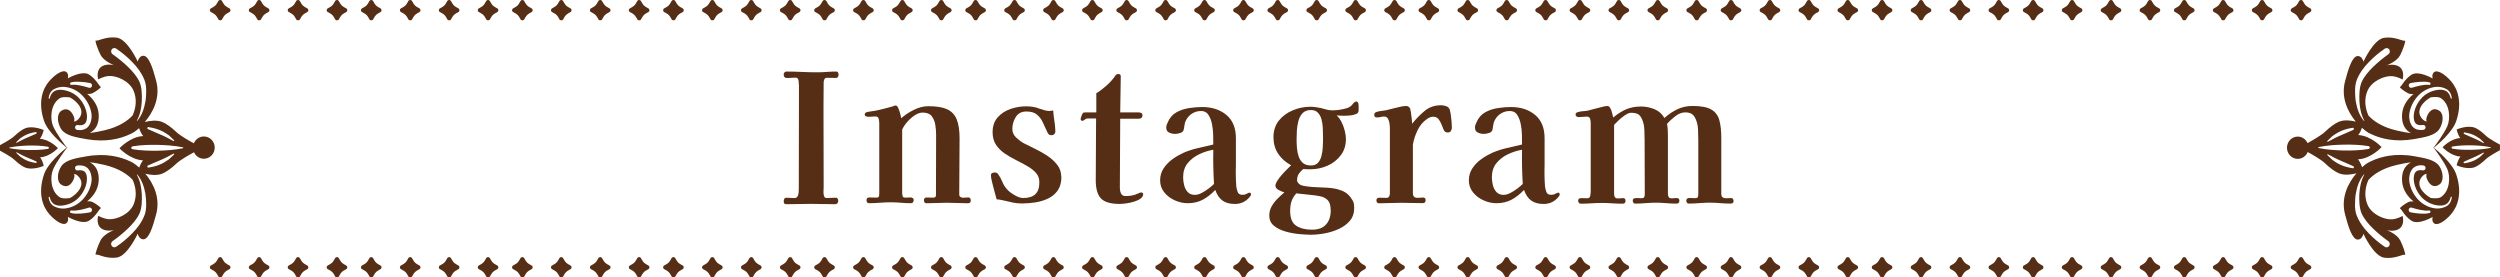 <?xml version="1.0" encoding="UTF-8"?><svg id="_レイヤー_2" xmlns="http://www.w3.org/2000/svg" viewBox="0 0 598.88 66.47"><defs><style>.cls-1{fill:#552e15;}.cls-1,.cls-2{stroke-width:0px;}.cls-2{fill:#552e15;}</style></defs><g id="_テキスト"><path class="cls-2" d="M200.87,17.94c0,.49-.23.73-.69.73-.34,0-.7,0-1.05-.02s-.71-.02-1.05-.02c-.29,0-.49.12-.6.37-.11.24-.17.49-.17.75,0,1,0,2.01-.02,3.03-.02,1.02-.02,2.03-.02,3.03,0,3.15,0,6.31.02,9.48.01,3.17.02,6.33.02,9.48,0,.2-.02.52-.04.95-.03.43,0,.82.11,1.18.1.36.31.54.62.54.37,0,.75-.01,1.12-.04.37-.03.75-.04,1.12-.04.2,0,.34.08.43.24.09.16.13.34.13.54s-.06.38-.19.54c-.13.16-.31.24-.54.24-.98,0-1.94-.01-2.9-.04-.96-.03-1.93-.04-2.9-.04s-1.95.01-2.92.04c-.98.03-1.95.04-2.92.04-.29,0-.47-.06-.56-.17-.09-.12-.13-.3-.13-.56,0-.23.05-.42.15-.58.1-.16.26-.24.49-.24.32,0,.63.01.95.04.31.03.62.04.9.04.4,0,.67-.13.82-.39s.23-.57.26-.92c.03-.36.04-.67.04-.92l.04-24.68c0-.26-.03-.64-.09-1.14-.06-.5-.26-.77-.6-.79h-.47c-.29,0-.57.01-.84.04-.27.03-.55.04-.84.04-.54,0-.82-.27-.82-.82,0-.2.06-.37.19-.52s.29-.21.49-.21c1.23,0,2.46.03,3.68.09,1.22.06,2.44.09,3.68.09.75,0,1.5-.03,2.26-.09.76-.06,1.51-.09,2.26-.09.23,0,.39.09.47.26s.13.36.13.56Z"/><path class="cls-2" d="M232.56,48c0,.46-.23.69-.69.69-.83,0-1.67-.02-2.52-.06-.85-.04-1.68-.06-2.52-.06s-1.62.02-2.45.06c-.83.04-1.66.06-2.49.06-.2,0-.34-.08-.43-.24-.09-.16-.13-.32-.13-.49,0-.43.23-.65.69-.65.26,0,.52,0,.77.02.26.01.52.02.77.02.43,0,.65-.19.65-.56,0-2.41,0-4.82.02-7.22.01-2.41.02-4.82.02-7.22,0-.77-.06-1.58-.19-2.41-.13-.83-.42-1.53-.86-2.11-.44-.57-1.17-.86-2.17-.86-.63,0-1.28.23-1.96.69-.67.46-1.28,1-1.81,1.63-.53.63-.91,1.22-1.14,1.76v15.22c0,.26.04.5.11.73.07.23.26.34.58.34.23,0,.47,0,.71-.02.24-.01.48-.02.71-.02.14,0,.29.06.43.17.14.12.22.24.22.39,0,.54-.23.82-.69.82-.8,0-1.6-.04-2.39-.11-.79-.07-1.6-.11-2.43-.11s-1.73.04-2.6.11c-.88.07-1.76.11-2.64.11-.2,0-.34-.08-.43-.24s-.13-.32-.13-.49c0-.43.23-.65.69-.65.26,0,.52,0,.77.02.26.01.53.02.82.02.4,0,.63-.09.69-.26.06-.17.09-.44.09-.82v-16.73c0-.32-.04-.67-.13-1.05s-.34-.58-.77-.58c-.29,0-.57.01-.84.04-.27.03-.55.04-.84.04-.17,0-.37-.04-.58-.11-.22-.07-.32-.22-.32-.45,0-.17.06-.3.17-.39.11-.09.24-.14.39-.17.29-.09.59-.14.9-.17s.62-.07.9-.13c.75-.14,1.48-.31,2.21-.5.73-.19,1.45-.38,2.17-.58.11-.06.23-.11.34-.15.11-.04.23-.06.34-.06.23,0,.44.21.62.64.19.43.34.89.47,1.38.13.49.21.83.24,1.03.83-.75,1.83-1.41,3.01-2,1.17-.59,2.34-.88,3.48-.88,1.92,0,3.42.24,4.49.73,1.07.49,1.84,1.3,2.3,2.43.46,1.13.69,2.64.69,4.54,0,2.24-.01,4.47-.04,6.71-.03,2.24-.04,4.47-.04,6.71,0,.29.09.5.28.62.19.13.42.19.71.19.2,0,.39-.01.58-.04.19-.03.38-.04.58-.04.4,0,.6.23.6.69Z"/><path class="cls-2" d="M254.27,42.28c0,1.35-.29,2.44-.86,3.29-.57.85-1.33,1.5-2.28,1.96-.95.46-1.97.77-3.07.95-1.1.17-2.2.26-3.29.26-.72,0-1.42-.07-2.11-.21-.69-.14-1.38-.3-2.06-.47-.29-.06-.59-.12-.9-.19-.32-.07-.63-.11-.95-.11-.11-.4-.28-1-.49-1.78-.21-.79-.42-1.56-.6-2.32-.19-.76-.28-1.3-.28-1.61s.1-.52.3-.6c.2-.09.42-.13.65-.13.34,0,.6.13.77.39.43.6.77,1.23,1.03,1.89.26.66.66,1.28,1.2,1.85.4.43.98.87,1.74,1.31.76.44,1.44.67,2.04.67,1.29,0,2.26-.3,2.9-.9.65-.6.97-1.56.97-2.88,0-.89-.27-1.63-.82-2.24-.54-.6-1.24-1.15-2.09-1.63-.85-.49-1.74-.97-2.69-1.44-.95-.47-1.84-1-2.69-1.57-.85-.57-1.54-1.27-2.09-2.08-.54-.82-.82-1.81-.82-2.99,0-1.46.4-2.65,1.2-3.57.8-.92,1.83-1.59,3.07-2.02,1.25-.43,2.5-.64,3.76-.64.57,0,1.13.04,1.68.13.54.09,1.09.24,1.63.47.26.09.61.19,1.05.32.44.13.8.19,1.05.19.37,0,.73-.04,1.07-.13.06.8.15,1.61.28,2.41.13.8.21,1.61.24,2.41v.13c.03.29-.05.52-.24.71-.19.19-.41.28-.67.28-.29,0-.49-.06-.62-.17-.13-.11-.25-.29-.37-.52-.37-.83-.74-1.63-1.1-2.39s-.83-1.38-1.42-1.87c-.59-.49-1.43-.73-2.52-.73-1.15,0-1.99.44-2.54,1.33-.54.89-.82,1.83-.82,2.84,0,.8.3,1.49.9,2.06.6.57,1.22,1.03,1.85,1.38.77.4,1.67.85,2.69,1.33,1.02.49,2,1.05,2.95,1.68s1.73,1.35,2.37,2.17c.63.82.95,1.76.95,2.82Z"/><path class="cls-2" d="M273.84,46.53c0,.4-.21.75-.62,1.05-.42.3-.93.54-1.55.73-.62.19-1.24.32-1.87.41-.63.09-1.16.13-1.59.13-2.15,0-3.64-.44-4.47-1.31-.83-.87-1.25-2.33-1.25-4.36,0-2.46.01-4.93.04-7.4.03-2.46.04-4.93.04-7.4h-1.98c-.29,0-.53.09-.73.28-.2.19-.39.28-.56.28-.29,0-.43-.14-.43-.43,0-.11.06-.33.17-.64.11-.32.2-.52.26-.6.09-.17.17-.27.26-.3.09-.03.22-.04.39-.04h2.67v-4.6c.72-.4,1.5-.99,2.37-1.76.86-.77,1.52-1.49,1.98-2.15.09-.14.2-.29.34-.45.14-.16.31-.24.52-.24.46,0,.67.2.65.6l-.13,8.6h4.43c.23,0,.44.05.62.15.19.1.28.28.28.54,0,.54-.3.82-.9.82h-4.43l-.09,16.6c0,.46.09.9.28,1.31.19.42.55.62,1.1.62.49,0,.98-.04,1.48-.13.5-.09.97-.23,1.4-.43.14-.06.28-.12.41-.19.13-.07.27-.11.41-.11.34,0,.52.14.52.43Z"/><path class="cls-2" d="M299.68,46.58c0,.12-.05.24-.15.39-.1.14-.19.26-.28.34-.89,1.03-2.04,1.55-3.44,1.55-1.23,0-2.22-.27-2.97-.82-.75-.54-1.32-1.39-1.72-2.54-.92.97-1.9,1.75-2.95,2.32-1.05.57-2.27.86-3.68.86-1,0-2.01-.22-3.03-.67s-1.86-1.08-2.54-1.91c-.67-.83-1.01-1.79-1.01-2.88s.28-2.06.84-2.9c.56-.85,1.27-1.58,2.13-2.19.86-.62,1.73-1.12,2.62-1.53,1.15-.49,2.32-.87,3.53-1.14,1.2-.27,2.41-.55,3.61-.84v-.17c0-.52,0-1.21-.02-2.08-.01-.87-.11-1.75-.28-2.62-.17-.87-.46-1.62-.86-2.24-.4-.62-.99-.92-1.76-.92-.89,0-1.68.26-2.39.77-.7.52-1.2,1.2-1.48,2.06-.06.26-.1.51-.13.75-.03.24-.07.5-.13.75-.06.46-.32.77-.8.92-.47.16-.91.24-1.31.24-.49,0-.96-.11-1.42-.32-.46-.21-.69-.62-.69-1.22,0-.23.04-.44.11-.62.07-.19.15-.38.24-.58.46-1.09,1.15-1.89,2.06-2.41.92-.52,1.93-.86,3.03-1.03s2.16-.26,3.16-.26c2.35,0,4.29.63,5.81,1.89,1.52,1.26,2.28,3.12,2.28,5.59v6.49c-.03.8-.04,1.63-.02,2.47.01.85.05,1.68.11,2.52.06.49.17.95.34,1.4.17.45.56.67,1.16.67.4,0,.74-.09,1.01-.26.27-.17.52-.26.75-.26.11,0,.19.06.21.17.03.12.04.2.04.26ZM290.82,44.04c-.09-1.35-.14-2.7-.17-4.06-.03-1.36-.03-2.73,0-4.11-1.18.2-2.32.57-3.42,1.1-1.1.53-2.01,1.24-2.73,2.13-.72.89-1.08,2.02-1.08,3.4,0,.57.08,1.19.24,1.85.16.66.44,1.21.86,1.66.42.45.98.67,1.7.67.52,0,1.06-.15,1.63-.45.57-.3,1.12-.65,1.66-1.05.53-.4.97-.77,1.31-1.12Z"/><path class="cls-2" d="M325.44,26.58c0,.34-.22.6-.67.77s-.93.28-1.46.32-.92.06-1.18.06c-.32,0-.64,0-.97-.02-.33-.01-.65-.04-.97-.06.46.4.85.93,1.18,1.59.33.66.59,1.35.77,2.08.19.73.28,1.4.28,2,0,1.49-.41,2.78-1.23,3.87-.82,1.09-1.87,1.92-3.16,2.49-1.29.57-2.62.86-4,.86h-.9c-.32,0-.63-.01-.95-.04-.43.37-.78.75-1.05,1.14s-.41.91-.41,1.57c0,.23.11.47.34.71.23.24.44.39.65.45.43.14.89.24,1.38.28.49.04.95.09,1.38.15,1.12.06,2.29.12,3.53.17,1.23.06,2.39.29,3.46.71,1.08.42,1.93,1.2,2.56,2.34.17.29.28.57.32.86.04.29.06.6.06.95,0,1.23-.35,2.26-1.05,3.07-.7.82-1.59,1.47-2.67,1.96-1.07.49-2.21.84-3.4,1.05-1.19.22-2.27.32-3.25.32-.72,0-1.63-.05-2.75-.15-1.12-.1-2.23-.31-3.33-.62-1.1-.32-2.03-.77-2.77-1.38-.75-.6-1.12-1.42-1.12-2.45,0-.8.19-1.53.56-2.19.37-.66.84-1.27,1.4-1.83.56-.56,1.11-1.07,1.66-1.53-.34-.09-.79-.26-1.33-.54-.54-.27-.82-.62-.82-1.05,0-.32.14-.7.43-1.16.29-.46.65-.93,1.08-1.42.43-.49.85-.94,1.27-1.35s.74-.74.97-.97c-1.32-.72-2.35-1.64-3.1-2.77-.75-1.13-1.12-2.46-1.12-3.98s.44-2.9,1.31-3.98c.87-1.07,1.99-1.89,3.35-2.45,1.36-.56,2.75-.84,4.15-.84.4,0,.82.03,1.25.09.43.06.85.13,1.25.21.46.12.92.24,1.38.37.46.13.93.19,1.42.19,1.09,0,2.19-.16,3.31-.47.66-.17,1.16-.49,1.5-.95.34-.46.64-.69.9-.69s.42.15.5.45c.07.3.1.63.09.99-.01.36-.02.62-.02.8ZM318.77,50.36c0-1.12-.24-1.92-.71-2.41-.47-.49-1.1-.8-1.87-.95s-1.59-.26-2.45-.34l-3.22-.34c-.57.66-.96,1.32-1.16,1.98-.2.66-.3,1.4-.3,2.24,0,1.72.48,2.9,1.44,3.53.96.63,2.21.95,3.76.95s2.62-.41,3.38-1.23c.76-.82,1.14-1.96,1.14-3.42ZM316.92,32.47c0-.52-.02-1.12-.04-1.81-.03-.69-.13-1.36-.3-2.02-.17-.66-.46-1.2-.86-1.63-.4-.43-.96-.65-1.68-.65-.86,0-1.53.25-2,.75-.47.5-.81,1.13-1.01,1.89-.2.76-.32,1.54-.37,2.34-.04.8-.06,1.5-.06,2.11s.03,1.3.09,2.02c.06.72.19,1.39.41,2.02s.55,1.15,1.01,1.55c.46.4,1.1.6,1.93.6.72,0,1.27-.21,1.66-.62.39-.42.67-.95.84-1.59.17-.65.28-1.3.32-1.96.04-.66.07-1.25.07-1.76v-1.25Z"/><path class="cls-2" d="M347.8,30.58c0,.29-.08.55-.24.79-.16.24-.39.37-.71.37-.49,0-.82-.2-.99-.6-.17-.37-.35-.81-.54-1.31-.19-.5-.43-.94-.73-1.31-.3-.37-.72-.56-1.27-.56-.29,0-.56.06-.82.17s-.5.26-.73.43c-.92.63-1.66,1.53-2.21,2.69-.56,1.16-.92,2.3-1.1,3.42v-.04,11.65c0,.49.14.8.41.95s.6.19.99.15.74-.06,1.05-.06c.4,0,.6.21.6.65,0,.46-.23.69-.69.69-.86,0-1.72-.01-2.58-.04-.86-.03-1.72-.04-2.58-.04s-1.78.02-2.67.06c-.89.04-1.79.06-2.71.06-.2,0-.34-.08-.43-.24s-.13-.31-.13-.45c0-.43.23-.65.69-.65.29,0,.57,0,.84.02.27.01.55.02.84.02.34,0,.57-.11.69-.34.11-.23.17-.49.17-.77v-15.57c0-.32-.03-.69-.09-1.12-.06-.43-.18-.82-.37-1.16-.19-.34-.5-.52-.92-.52-.29,0-.57.04-.84.11s-.57.11-.88.11c-.43,0-.65-.21-.65-.65,0-.31.16-.53.47-.64.4-.14.82-.24,1.25-.28.43-.04.85-.11,1.25-.19.37-.09.86-.21,1.46-.37.6-.16,1.2-.3,1.79-.43.59-.13,1.04-.19,1.35-.19.43,0,.75.16.95.47.09.14.17.48.26,1.01s.16,1.07.21,1.61c.06.54.09.93.09,1.16.89-1.12,1.88-2.14,2.97-3.05,1.09-.92,2.41-1.38,3.96-1.38.4,0,.82.08,1.27.24.44.16.72.47.84.92.14.54.26,1.24.34,2.09.09.85.13,1.56.13,2.13Z"/><path class="cls-2" d="M373.64,46.58c0,.12-.05.24-.15.39s-.19.26-.28.34c-.89,1.03-2.04,1.55-3.44,1.55-1.23,0-2.22-.27-2.97-.82s-1.32-1.39-1.72-2.54c-.92.97-1.9,1.75-2.95,2.32-1.05.57-2.27.86-3.68.86-1,0-2.01-.22-3.03-.67s-1.86-1.08-2.54-1.91c-.67-.83-1.01-1.79-1.01-2.88s.28-2.06.84-2.9,1.27-1.58,2.13-2.19c.86-.62,1.73-1.12,2.62-1.53,1.15-.49,2.32-.87,3.53-1.14,1.2-.27,2.41-.55,3.61-.84v-.17c0-.52,0-1.21-.02-2.08-.01-.87-.11-1.75-.28-2.62-.17-.87-.46-1.62-.86-2.24-.4-.62-.99-.92-1.76-.92-.89,0-1.68.26-2.39.77-.7.52-1.2,1.2-1.48,2.06-.06.26-.1.51-.13.75-.03.24-.07.5-.13.75-.06.46-.32.77-.8.92s-.91.24-1.31.24c-.49,0-.96-.11-1.42-.32-.46-.21-.69-.62-.69-1.22,0-.23.04-.44.11-.62.07-.19.15-.38.24-.58.46-1.09,1.15-1.89,2.06-2.41.92-.52,1.93-.86,3.03-1.03s2.16-.26,3.16-.26c2.35,0,4.29.63,5.8,1.89,1.52,1.26,2.28,3.12,2.28,5.59v6.49c-.03.8-.04,1.63-.02,2.47.01.85.05,1.68.11,2.52.06.49.17.95.34,1.4.17.45.56.67,1.16.67.4,0,.74-.09,1.01-.26.27-.17.52-.26.75-.26.11,0,.19.06.21.17.03.12.04.2.04.26ZM364.78,44.04c-.09-1.35-.14-2.7-.17-4.06-.03-1.36-.03-2.73,0-4.11-1.18.2-2.32.57-3.42,1.1-1.1.53-2.01,1.24-2.73,2.13s-1.08,2.02-1.08,3.4c0,.57.08,1.19.24,1.85.16.66.44,1.21.86,1.66.42.45.98.67,1.7.67.52,0,1.06-.15,1.63-.45.57-.3,1.12-.65,1.66-1.05.53-.4.97-.77,1.31-1.12Z"/><path class="cls-2" d="M415.3,48.08c0,.46-.24.69-.73.69-.83,0-1.66-.04-2.49-.11-.83-.07-1.66-.11-2.49-.11s-1.67.04-2.52.11-1.7.11-2.56.11c-.17,0-.31-.08-.41-.24-.1-.16-.15-.31-.15-.45,0-.43.26-.65.77-.65.23,0,.47,0,.71.02.24.01.48.02.71.02.34,0,.54-.11.6-.32.06-.21.09-.47.09-.75v-12.77c0-.77-.02-1.63-.06-2.56s-.22-1.76-.54-2.47c-.26-.63-.58-1.07-.97-1.31-.39-.24-.91-.37-1.57-.37-.8,0-1.61.32-2.41.95-.8.63-1.45,1.23-1.94,1.81.11.57.18,1.15.19,1.74.01.59.02,1.17.02,1.74v13.24c0,.34.07.62.19.82.13.2.38.3.75.3.2,0,.39-.01.58-.04.19-.03.38-.04.58-.04.43,0,.65.21.65.65,0,.46-.24.69-.73.69-.8,0-1.61-.04-2.43-.11-.82-.07-1.64-.11-2.47-.11s-1.66.04-2.49.11c-.83.07-1.66.11-2.49.11-.2,0-.34-.08-.43-.24s-.13-.31-.13-.45c0-.32.13-.51.39-.58.26-.07.55-.09.88-.06.33.03.58.04.75.04.4,0,.64-.09.73-.28s.13-.45.13-.8c0-2.12,0-4.25-.02-6.38s-.02-4.26-.02-6.39c0-.77-.02-1.63-.06-2.56s-.22-1.76-.54-2.47c-.29-.66-.63-1.09-1.03-1.29-.4-.2-.95-.3-1.63-.3-.37,0-.83.18-1.38.54-.54.36-1.06.77-1.55,1.23-.49.46-.86.83-1.12,1.12v16.51c0,.34.06.62.19.82.13.2.38.3.75.3.2,0,.4-.01.6-.04.2-.03.4-.04.6-.04.4,0,.6.21.6.65,0,.46-.23.69-.69.69-.83,0-1.66-.03-2.47-.09-.82-.06-1.64-.09-2.47-.09s-1.71.03-2.56.09c-.85.06-1.7.09-2.56.09-.2,0-.35-.08-.45-.24-.1-.16-.15-.31-.15-.45,0-.43.24-.65.73-.65.23,0,.47,0,.71.02.24.01.49.02.75.02.4,0,.64-.2.71-.6.07-.4.11-.75.11-1.03v-16.34c0-.32-.04-.66-.13-1.03-.09-.37-.36-.56-.82-.56-.32,0-.64.02-.97.06s-.65.06-.97.06c-.17,0-.34-.05-.5-.15s-.24-.25-.24-.45.06-.34.19-.43.25-.14.37-.17c.37-.11.76-.19,1.16-.21s.79-.07,1.16-.13c.34-.09.84-.22,1.48-.39.65-.17,1.28-.34,1.91-.49.63-.16,1.06-.24,1.29-.24.34,0,.59.16.73.47.2.32.34.68.43,1.1.09.42.19.81.3,1.18,1.03-.86,2.06-1.51,3.1-1.96,1.03-.44,2.22-.67,3.57-.67,1.09,0,2.16.21,3.2.64,1.05.43,1.84,1.13,2.39,2.11,1-.89,2.05-1.59,3.14-2.11,1.09-.52,2.29-.77,3.61-.77,1.98,0,3.45.27,4.43.82.97.54,1.63,1.38,1.96,2.52.33,1.13.49,2.62.49,4.45v13.24c0,.46.12.76.37.9s.54.2.9.17c.36-.03.69-.04,1.01-.04.43,0,.64.21.64.65Z"/><path class="cls-2" d="M34.3,13.39c-.46-.09-.84.41-.84.41-.35.4-.47.95-.47.95,0,0-2.43-5.36-5.01-5.73-2.58-.37-4.57.91-4.99.69-.42-.22.56,2.44,1.13,3.49.82,1.53,3.24,2.44,3.24,2.44,0,0-1.95-.58-3.19.43-1.24,1.01-.64,2.96-.64,2.96,0,0,1.21-.73,2.53-.82,1.86-.14,4.96,1.18,5.95,3.55.85,2.04.54,4.18-.25,5.9-1.07,1.16-3.11,2.71-6.76,3.56-1.11.26-2.35.51-3.51.63,1.36-.68,2.32-2.13,2.15-4.53-.16-2.27-1.58-3.87-2.77-4.83.45.04.93.01,1.31-.17.72-.35,2.27-1.46,1.94-1.53-.33-.08-1.08-1.85-2.78-2.93-1.7-1.08-5.1.92-5.1.92,0,0,.32-.98-.32-1.51-.81-.67-2.61.46-4.05,2.08-1.68,1.88-2.84,5.1-1.32,9.61.91,2.69,4.53,5.7,5.41,6.4-.88.7-4.5,3.71-5.41,6.4-1.52,4.51-.36,7.73,1.32,9.61,1.45,1.62,3.24,2.75,4.05,2.08.64-.53.32-1.51.32-1.51,0,0,3.4,2,5.1.92,1.7-1.08,2.44-2.85,2.78-2.93.33-.08-1.22-1.18-1.94-1.53-.38-.18-.85-.21-1.31-.17,1.18-.95,2.61-2.56,2.77-4.83.17-2.4-.78-3.85-2.15-4.53,1.16.12,2.4.37,3.51.63,3.64.85,5.68,2.41,6.76,3.56.79,1.73,1.1,3.87.25,5.9-.99,2.37-4.09,3.68-5.95,3.55-1.33-.1-2.53-.82-2.53-.82,0,0-.6,1.95.64,2.96,1.24,1.01,3.19.43,3.19.43,0,0-2.43.92-3.24,2.44-.57,1.06-1.54,3.71-1.13,3.49s2.41,1.06,4.99.69c2.58-.37,5.01-5.73,5.01-5.73,0,0,.12.55.47.95s.81.41.81.41c.02,0,.04,0,.06,0,1.34,0,2.28-2.98,3.09-6.05,1.05-3.99-.74-7.43-2.6-9.66,1.19.29,2.78.49,4.07-.03.91-.37,2.18-1.27,3.37-2.41.96-.92,3.35-2.24,4.22-2.71.41.92,1.31,1.56,2.36,1.56,1.43,0,2.6-1.2,2.6-2.67s-1.16-2.67-2.6-2.67c-1.08,0-2,.68-2.4,1.64-.91-.49-3.23-1.78-4.18-2.69-1.19-1.14-2.45-2.04-3.37-2.41-1.34-.54-3.01-.31-4.21,0,1.91-2.23,3.82-5.74,2.74-9.83-.81-3.07-1.75-6.04-3.09-6.05-.02,0-.04,0-.06,0M17.15,20.33h-.02c-.16.03-.31-.09-.34-.25-.02-.15.07-.3.22-.34.8-.22,1.56-.18,2.32-.14.76.05,1.5.15,2.25.29.31.06.52.36.46.68-.06.32-.35.53-.66.47l-.07-.02c-.68-.22-1.38-.4-2.08-.54-.7-.13-1.42-.24-2.07-.15ZM11.64,23.51c.08-.81.48-1.69,1.25-2.13.75-.44,1.78-.64,2.58-.56,1.61.14,3.21.92,4.34,2.15,1.13,1.22,1.95,2.78,2.13,4.53.06.85-.11,2-.8,2.83-.34.4-.82.64-1.28.75-.48.11-.9.12-1.4.03-.31-.05-.52-.36-.47-.68.05-.32.35-.53.66-.48h.02s.04.01.04.01c.59.12,1.31.02,1.66-.38.38-.4.5-1.14.46-1.86-.09-1.46-.77-2.92-1.74-4.04-.99-1.14-2.35-1.86-3.84-2.1-.73-.12-1.5-.12-2.13.21-.64.32-1.05,1.01-1.2,1.77l-.16.11-.11-.15ZM22.03,50.19c.06.32-.15.63-.46.68-.75.14-1.49.24-2.25.29-.76.04-1.52.08-2.32-.14-.14-.04-.24-.18-.22-.34.02-.17.17-.28.34-.26h.02c.64.1,1.37-.01,2.07-.14.7-.14,1.4-.33,2.08-.54l.07-.02c.31-.06.61.15.66.47ZM19.86,39.69c.46.11.94.35,1.28.75.69.83.86,1.98.8,2.83-.18,1.74-1,3.31-2.13,4.53-1.14,1.22-2.73,2.01-4.34,2.15-.8.08-1.82-.12-2.58-.56-.77-.44-1.17-1.32-1.25-2.13l.11-.15.16.11c.15.76.56,1.45,1.2,1.77.64.32,1.4.33,2.13.21,1.49-.24,2.85-.95,3.84-2.1.98-1.12,1.65-2.58,1.74-4.04.04-.72-.08-1.46-.46-1.86-.36-.4-1.07-.5-1.66-.38h-.04s-.02.01-.02.01c-.31.05-.6-.16-.66-.48-.05-.32.16-.62.47-.68.5-.09.93-.07,1.4.03ZM31.93,39.03s-.06-.03-.1-.05c-.18-.1-.37-.2-.58-.29-.03-.02-.07-.03-.1-.05-2.24-1.06-5.73-2.01-10.39-1.2-2.54.44-5.05.84-6.07,2.37-1.03,1.53-1.13,3.68-.04,4.4,1.69,1.13,2.77-.48,3.11-1.6.11-.36.08-.67,0-.96.33.07.66.23.97.55,1.96,2-.21,4.28-1.96,5.24,0,0-1.71.28-2.44-.18-2.25-1.43-2.38-4.96-1.58-6.76.81-1.81,2.74-4.37,3.27-5.07.09.07.15.11.15.11,0,0-.04-.05-.12-.15.07-.1.12-.15.12-.15,0,0-.06.05-.15.11-.54-.7-2.46-3.27-3.27-5.07-.81-1.8-.67-5.33,1.58-6.76.73-.46,2.44-.18,2.44-.18,1.75.96,3.92,3.24,1.96,5.24-.31.32-.64.49-.97.55.07-.29.11-.6,0-.96-.34-1.13-1.42-2.74-3.11-1.6-1.09.73-.98,2.88.04,4.4,1.03,1.53,3.53,1.92,6.07,2.37,4.66.81,8.15-.14,10.39-1.2.03-.01.07-.03.1-.05.21-.1.4-.2.58-.29.03-.02.07-.03.1-.05.3-.17.81-.53,1.39-1.06.18.54.48,1.26.98,1.9-3.14.14-5.68,2.93-5.68,2.93,0,0,2.51,2.72,5.63,2.89-.44.58-.72,1.22-.9,1.73-.6-.54-1.12-.92-1.42-1.09ZM37.79,34.7c2,.06,4,.18,6,.58.08.02.13.08.11.15-.01.04-.06.08-.11.09-2,.41-4,.53-6,.58-2,.03-4-.02-6-.35-.24-.04-.39-.23-.34-.42.04-.14.18-.25.34-.28,2-.33,4-.38,6-.35ZM32.87,41.8c1.1,1.27,1.67,2.95,1.96,4.62.14.84.17,1.7.19,2.55,0,.81-.08,1.8-.42,2.64-.67,1.68-1.73,3.07-2.91,4.27-1.18,1.22-2.45,2.27-3.86,3.23-.36.24-.84.15-1.08-.22-.24-.37-.15-.87.21-1.12l.02-.02c1.27-.88,2.52-1.91,3.65-2.99,1.12-1.09,2.17-2.29,2.8-3.65.55-1.29.61-3.03.54-4.6-.1-1.59-.39-3.23-1.19-4.64h0s.01-.08.01-.08h.08ZM41.72,36.85c.04.06.02.13-.04.17l-1.2,1.14c-.49.3-.94.66-1.45.92-1.03.51-1.85.81-3.41,1.06,0,0-.01,0-.01,0-.14.04-.28-.05-.31-.19-.04-.14.05-.29.19-.32,1-.47,1.61-.68,2.62-1.14.51-.22,1.35-.56,1.84-.84l1.61-.84h0c.05-.04.13-.02.16.04ZM35.62,30.45c1.56.26,2.38.56,3.41,1.06.52.26.97.62,1.45.92l1.2,1.14c.06.04.07.11.04.17-.03.06-.1.07-.16.04h0s-1.61-.85-1.61-.85c-.49-.27-1.33-.61-1.84-.84-1.02-.46-1.63-.67-2.62-1.14-.14-.04-.22-.18-.19-.32.04-.14.18-.23.31-.19,0,0,.01,0,.01,0ZM35.02,21.79c-.01.86-.04,1.71-.19,2.55-.29,1.67-.86,3.35-1.96,4.62h-.08s-.01-.07-.01-.07h0c.8-1.42,1.1-3.06,1.19-4.65.06-1.57,0-3.31-.54-4.6-.63-1.36-1.68-2.56-2.8-3.65-1.13-1.08-2.38-2.11-3.65-2.99l-.02-.02c-.36-.25-.45-.75-.21-1.12.24-.37.72-.47,1.08-.22,1.4.96,2.68,2,3.86,3.23,1.18,1.2,2.24,2.59,2.91,4.27.34.84.42,1.83.42,2.64Z"/><path class="cls-2" d="M9.58,37.69c2.38-.13,4.29-2.2,4.29-2.2,0,0-1.94-2.12-4.33-2.23.74-.95.92-2.12.92-2.12,0,0-2.61-1.14-4.43-.4-.7.28-1.66.97-2.57,1.84C2.56,33.44,0,34.77,0,34.77l.06.09s-.06,0-.06,0v1.2s.02,0,.03,0l-.03.04s2.56,1.33,3.47,2.2c.91.87,1.87,1.56,2.57,1.84,1.82.73,4.43-.4,4.43-.4,0,0-.17-1.13-.88-2.07ZM3.89,34.15s-.02-.1.03-.13l.91-.87c.37-.23.71-.5,1.11-.7.79-.39,1.41-.62,2.6-.81,0,0,0,0,.01,0,.11-.03.21.04.24.15.03.11-.04.22-.14.25-.76.36-1.22.52-2,.87-.39.17-1.03.43-1.4.64l-1.23.64h0s-.1.02-.12-.03ZM6.88,35.95c-1.52-.04-3.05-.14-4.57-.45-.04,0-.07-.03-.08-.07-.02-.05.02-.1.08-.11,1.52-.31,3.05-.4,4.57-.45,1.52-.02,3.05.01,4.57.27.13.02.23.1.26.21.04.15-.08.29-.26.32-1.52.25-3.05.29-4.57.27ZM8.54,39.03c-1.19-.19-1.81-.42-2.6-.81-.39-.2-.74-.47-1.11-.7l-.91-.87s-.05-.09-.03-.13c.03-.04.08-.05.12-.03h0s1.23.65,1.23.65c.37.21,1.02.47,1.4.64.77.35,1.24.51,2,.87.11.03.17.14.14.25-.03.11-.13.17-.24.15,0,0,0,0-.01,0Z"/><path class="cls-2" d="M564.87,57.36c.46.09.83-.41.83-.41.35-.4.47-.95.47-.95,0,0,2.41,5.36,4.96,5.73,2.56.37,4.53-.91,4.95-.69.41.22-.56-2.44-1.12-3.49-.81-1.53-3.22-2.44-3.22-2.44,0,0,1.93.58,3.16-.43,1.23-1.01.64-2.96.64-2.96,0,0-1.2.73-2.51.82-1.85.14-4.92-1.18-5.91-3.55-.84-2.04-.53-4.18.25-5.9,1.07-1.16,3.09-2.71,6.7-3.56,1.1-.26,2.33-.51,3.48-.63-1.35.68-2.3,2.13-2.13,4.53.16,2.27,1.57,3.87,2.75,4.83-.45-.04-.92-.01-1.3.17-.72.35-2.26,1.46-1.93,1.53.33.08,1.07,1.85,2.75,2.93,1.68,1.08,5.06-.92,5.06-.92,0,0-.31.98.32,1.51.81.67,2.58-.46,4.02-2.08,1.66-1.88,2.82-5.1,1.31-9.61-.9-2.69-4.49-5.7-5.36-6.4.87-.7,4.46-3.71,5.36-6.4,1.51-4.51.35-7.73-1.31-9.61-1.44-1.62-3.21-2.75-4.02-2.08-.63.53-.32,1.51-.32,1.51,0,0-3.37-2-5.06-.92-1.68,1.08-2.42,2.85-2.75,2.93-.33.08,1.21,1.18,1.93,1.53.37.18.85.21,1.3.17-1.17.95-2.58,2.56-2.75,4.83-.17,2.4.78,3.85,2.13,4.53-1.15-.12-2.38-.37-3.48-.63-3.61-.85-5.64-2.41-6.7-3.56-.78-1.73-1.1-3.87-.25-5.9.98-2.37,4.06-3.68,5.91-3.55,1.31.1,2.51.82,2.51.82,0,0,.6-1.95-.64-2.96-1.23-1.01-3.16-.43-3.16-.43,0,0,2.41-.92,3.22-2.44.56-1.06,1.53-3.71,1.12-3.49s-2.39-1.06-4.95-.69c-2.56.37-4.96,5.73-4.96,5.73,0,0-.12-.55-.47-.95s-.81-.41-.81-.41c-.02,0-.04,0-.06,0-1.33,0-2.26,2.98-3.07,6.05-1.04,3.99.73,7.43,2.58,9.66-1.18-.29-2.76-.49-4.04.03-.91.37-2.16,1.27-3.34,2.41-.96.92-3.32,2.24-4.19,2.71-.41-.92-1.3-1.56-2.34-1.56-1.42,0-2.58,1.2-2.58,2.67s1.15,2.67,2.58,2.67c1.07,0,1.99-.68,2.38-1.64.9.49,3.21,1.78,4.15,2.69,1.18,1.14,2.43,2.04,3.34,2.41,1.33.54,2.98.31,4.18,0-1.9,2.23-3.79,5.74-2.72,9.83.8,3.07,1.74,6.04,3.07,6.05.02,0,.04,0,.06,0M581.87,50.43h.02c.16-.03.31.09.33.25.02.15-.07.3-.22.34-.8.22-1.55.18-2.3.14-.75-.05-1.49-.15-2.23-.29-.31-.06-.51-.36-.46-.68.06-.32.35-.53.66-.47l.07.02c.67.22,1.37.4,2.06.54.69.13,1.41.24,2.05.15ZM587.34,47.25c-.08.81-.47,1.69-1.24,2.13-.75.44-1.76.64-2.55.56-1.6-.14-3.18-.92-4.31-2.15-1.12-1.22-1.93-2.78-2.11-4.53-.06-.85.11-2,.79-2.83.34-.4.81-.64,1.27-.75.47-.11.9-.12,1.39-.03.31.05.52.36.46.68-.05.32-.34.53-.65.48h-.02s-.04-.01-.04-.01c-.58-.12-1.29-.02-1.65.38-.38.4-.49,1.14-.46,1.86.09,1.46.76,2.92,1.73,4.04.98,1.14,2.33,1.86,3.81,2.1.72.12,1.48.12,2.12-.21.63-.32,1.04-1.01,1.19-1.77l.16-.11.11.15ZM577.03,20.57c-.06-.32.15-.63.46-.68.74-.14,1.48-.24,2.23-.29.75-.04,1.5-.08,2.3.14.14.04.24.18.22.34-.02.17-.17.28-.33.26h-.02c-.64-.1-1.36.01-2.05.14-.69.14-1.39.33-2.06.54l-.07.02c-.31.06-.6-.15-.66-.47ZM579.19,31.07c-.46-.11-.93-.35-1.27-.75-.68-.83-.85-1.98-.79-2.83.18-1.74.99-3.31,2.11-4.53,1.13-1.22,2.71-2.01,4.31-2.15.79-.08,1.81.12,2.55.56.76.44,1.16,1.32,1.24,2.13l-.11.15-.16-.11c-.15-.76-.56-1.45-1.19-1.77-.63-.32-1.39-.33-2.12-.21-1.47.24-2.83.95-3.81,2.1-.97,1.12-1.64,2.58-1.73,4.04-.04.72.08,1.46.46,1.86.35.4,1.07.5,1.65.38h.04s.02-.01.02-.01c.31-.05.6.16.65.48.05.32-.16.62-.46.68-.5.09-.92.07-1.39-.03ZM567.22,31.73s.06.03.1.05c.18.1.37.2.58.29.03.02.07.03.1.05,2.22,1.06,5.69,2.01,10.31,1.2,2.52-.44,5.01-.84,6.02-2.37,1.02-1.53,1.12-3.68.04-4.4-1.68-1.13-2.75.48-3.08,1.6-.11.36-.08.67,0,.96-.33-.07-.65-.23-.96-.55-1.94-2,.21-4.28,1.94-5.24,0,0,1.7-.28,2.42.18,2.23,1.43,2.36,4.96,1.56,6.76-.8,1.81-2.71,4.37-3.25,5.07-.09-.07-.14-.11-.14-.11,0,0,.04.05.12.15-.07.1-.12.15-.12.15,0,0,.06-.05.14-.11.53.7,2.44,3.27,3.25,5.07.8,1.8.66,5.33-1.56,6.76-.72.46-2.42.18-2.42.18-1.73-.96-3.89-3.24-1.94-5.24.31-.32.64-.49.96-.55-.07.29-.1.6,0,.96.34,1.13,1.41,2.74,3.08,1.6,1.08-.73.98-2.88-.04-4.4-1.02-1.53-3.5-1.92-6.02-2.37-4.62-.81-8.08.14-10.31,1.2-.03.01-.07.03-.1.05-.2.1-.39.2-.58.29-.03.02-.06.03-.1.05-.3.17-.8.53-1.38,1.06-.18-.54-.48-1.26-.97-1.9,3.12-.14,5.64-2.93,5.64-2.93,0,0-2.49-2.72-5.59-2.89.44-.58.72-1.22.89-1.73.59.54,1.11.92,1.41,1.09ZM561.4,36.05c-1.98-.06-3.97-.18-5.95-.58-.08-.02-.13-.08-.11-.15.01-.04.06-.08.11-.09,1.98-.41,3.97-.53,5.95-.58,1.98-.03,3.97.02,5.95.35.24.04.39.23.34.42-.04.14-.18.25-.34.28-1.98.33-3.97.38-5.95.35ZM566.28,28.96c-1.09-1.27-1.65-2.95-1.94-4.62-.14-.84-.17-1.7-.18-2.55,0-.81.08-1.8.41-2.64.66-1.68,1.72-3.07,2.89-4.27,1.17-1.22,2.43-2.27,3.83-3.23.35-.24.83-.15,1.07.22.24.37.15.87-.21,1.12l-.02.02c-1.26.88-2.49,1.91-3.62,2.99-1.11,1.09-2.15,2.29-2.77,3.65-.55,1.29-.6,3.03-.54,4.6.09,1.59.39,3.23,1.18,4.64h0s-.01.08-.01.08h-.08ZM557.5,33.91c-.04-.06-.02-.13.04-.17l1.19-1.14c.48-.3.93-.66,1.44-.92,1.02-.51,1.84-.81,3.38-1.06,0,0,.01,0,.01,0,.14-.04.28.05.31.19.03.14-.05.29-.18.32-.99.47-1.59.68-2.6,1.14-.5.22-1.34.56-1.83.84l-1.6.84h0c-.05.04-.12.02-.16-.04ZM563.56,40.3c-1.55-.26-2.36-.56-3.38-1.06-.51-.26-.96-.62-1.44-.92l-1.19-1.14c-.05-.04-.07-.11-.04-.17.03-.06.1-.07.16-.04h0s1.6.85,1.6.85c.49.27,1.32.61,1.83.84,1.01.46,1.61.67,2.6,1.14.14.04.22.18.18.32-.03.14-.17.23-.31.19,0,0-.01,0-.01,0ZM564.15,48.97c.01-.86.04-1.71.18-2.55.29-1.67.85-3.35,1.94-4.62h.08s.01.07.01.07h0c-.8,1.42-1.09,3.06-1.18,4.65-.06,1.57,0,3.31.54,4.6.63,1.36,1.66,2.56,2.77,3.65,1.12,1.08,2.36,2.11,3.62,2.99l.02.02c.36.25.45.75.21,1.12-.24.37-.72.47-1.07.22-1.39-.96-2.66-2-3.83-3.23-1.17-1.2-2.22-2.59-2.89-4.27-.33-.84-.42-1.83-.41-2.64Z"/><path class="cls-2" d="M589.38,33.07c-2.36.13-4.26,2.2-4.26,2.2,0,0,1.92,2.12,4.29,2.23-.73.95-.91,2.12-.91,2.12,0,0,2.59,1.14,4.39.4.69-.28,1.64-.97,2.54-1.84s3.44-2.2,3.44-2.2l-.06-.09s.06,0,.06,0v-1.2s-.02,0-.03,0l.03-.04s-2.54-1.33-3.44-2.2-1.85-1.56-2.54-1.84c-1.8-.73-4.39.4-4.39.4,0,0,.17,1.13.87,2.07ZM595.02,36.6s.01.1-.03.13l-.91.87c-.37.23-.71.5-1.1.7-.78.39-1.4.62-2.58.81,0,0,0,0-.01,0-.1.03-.21-.04-.24-.15-.03-.11.04-.22.14-.25.75-.36,1.21-.52,1.98-.87.38-.17,1.02-.43,1.39-.64l1.22-.64h0s.09-.02.12.03ZM592.06,34.81c1.51.04,3.02.14,4.53.45.04,0,.07.03.08.07.02.05-.02.1-.08.11-1.51.31-3.02.4-4.53.45-1.51.02-3.02-.01-4.53-.27-.13-.02-.23-.1-.26-.21-.04-.15.08-.29.26-.32,1.51-.25,3.02-.29,4.53-.27ZM590.41,31.73c1.18.19,1.8.42,2.58.81.39.2.73.47,1.1.7l.91.87s.05.09.03.13c-.03.04-.08.05-.12.03h0s-1.22-.65-1.22-.65c-.37-.21-1.01-.47-1.39-.64-.77-.35-1.23-.51-1.98-.87-.1-.03-.17-.14-.14-.25.03-.11.13-.17.24-.15,0,0,0,0,.01,0Z"/><path class="cls-1" d="M50.58,64.5c.2.1.77.41,1.04.68.27.27.59.84.68,1.03.17.34.74.34.91,0,.1-.2.41-.76.68-1.03.27-.27.84-.58,1.04-.68.17-.09.28-.26.28-.46s-.11-.37-.28-.46c-.2-.1-.77-.41-1.04-.68-.27-.27-.59-.84-.69-1.03-.09-.17-.26-.28-.46-.28h0c-.19,0-.37.11-.46.28-.1.2-.41.76-.68,1.03-.27.27-.84.58-1.04.68-.17.09-.28.26-.28.46s.11.37.28.46Z"/><path class="cls-1" d="M59.91,64.5c.2.1.77.41,1.04.68.27.27.59.84.68,1.03.17.34.74.34.91,0,.1-.2.41-.76.68-1.03.27-.27.84-.58,1.04-.68.17-.09.28-.26.28-.46s-.11-.37-.28-.46c-.2-.1-.77-.41-1.04-.68-.27-.27-.59-.84-.69-1.03-.09-.17-.26-.28-.46-.28h0c-.19,0-.37.11-.46.28-.1.2-.41.76-.68,1.03-.27.27-.84.58-1.04.68-.17.09-.28.26-.28.46s.11.37.28.46Z"/><path class="cls-1" d="M69.23,64.5c.2.1.77.41,1.04.68.27.27.59.84.68,1.03.17.34.74.34.91,0,.1-.2.41-.76.68-1.03.27-.27.84-.58,1.04-.68.17-.09.28-.26.28-.46s-.11-.37-.28-.46c-.2-.1-.77-.41-1.04-.68-.27-.27-.59-.84-.69-1.03-.09-.17-.26-.28-.46-.28h0c-.19,0-.37.11-.46.28-.1.2-.41.76-.68,1.03-.27.27-.84.58-1.04.68-.17.09-.28.26-.28.46s.11.37.28.46Z"/><path class="cls-1" d="M78.56,64.5c.2.1.77.41,1.04.68.27.27.59.84.68,1.03.17.34.74.34.91,0,.1-.2.41-.76.68-1.03.27-.27.84-.58,1.04-.68.17-.09.28-.26.28-.46s-.11-.37-.28-.46c-.2-.1-.77-.41-1.04-.68-.27-.27-.59-.84-.69-1.03-.09-.17-.26-.28-.46-.28h0c-.19,0-.37.11-.46.28-.1.2-.41.76-.68,1.03-.27.27-.84.58-1.04.68-.17.09-.28.26-.28.46s.11.37.28.46Z"/><path class="cls-1" d="M86.77,64.5c.2.1.77.41,1.04.68.27.27.59.84.68,1.03.17.34.74.34.91,0,.1-.2.41-.76.68-1.03.27-.27.84-.58,1.04-.68.17-.09.28-.26.28-.46s-.11-.37-.28-.46c-.2-.1-.77-.41-1.04-.68-.27-.27-.59-.84-.69-1.03-.09-.17-.26-.28-.46-.28h0c-.19,0-.37.11-.46.28-.1.2-.41.76-.68,1.03-.27.27-.84.58-1.04.68-.17.09-.28.26-.28.46s.11.37.28.46Z"/><path class="cls-1" d="M96.1,64.5c.2.1.77.41,1.04.68.27.27.59.84.68,1.03.17.34.74.34.91,0,.1-.2.41-.76.68-1.03.27-.27.84-.58,1.04-.68.17-.09.28-.26.28-.46s-.11-.37-.28-.46c-.2-.1-.77-.41-1.04-.68-.27-.27-.59-.84-.69-1.03-.09-.17-.26-.28-.46-.28h0c-.19,0-.37.11-.46.28-.1.2-.41.76-.68,1.03-.27.27-.84.58-1.04.68-.17.09-.28.26-.28.46s.11.37.28.46Z"/><path class="cls-1" d="M105.43,64.5c.2.1.77.41,1.04.68.27.27.59.84.68,1.03.17.34.74.34.91,0,.1-.2.41-.76.68-1.03.27-.27.84-.58,1.04-.68.17-.09.28-.26.28-.46s-.11-.37-.28-.46c-.2-.1-.77-.41-1.04-.68-.27-.27-.59-.84-.69-1.03-.09-.17-.26-.28-.46-.28h0c-.19,0-.37.11-.46.28-.1.2-.41.76-.68,1.03-.27.27-.84.58-1.04.68-.17.09-.28.26-.28.46s.11.37.28.46Z"/><path class="cls-1" d="M114.75,64.5c.2.1.77.41,1.04.68.27.27.59.84.68,1.03.17.34.74.34.91,0,.1-.2.41-.76.68-1.03.27-.27.84-.58,1.04-.68.17-.09.28-.26.28-.46s-.11-.37-.28-.46c-.2-.1-.77-.41-1.04-.68-.27-.27-.59-.84-.69-1.03-.09-.17-.26-.28-.46-.28h0c-.19,0-.37.11-.46.28-.1.2-.41.76-.68,1.03-.27.27-.84.58-1.04.68-.17.09-.28.26-.28.46s.11.37.28.46Z"/><path class="cls-1" d="M122.97,64.5c.2.1.77.41,1.04.68.27.27.59.84.68,1.03.17.34.74.34.91,0,.1-.2.41-.76.68-1.03.27-.27.84-.58,1.04-.68.17-.09.28-.26.28-.46s-.11-.37-.28-.46c-.2-.1-.77-.41-1.04-.68-.27-.27-.59-.84-.69-1.03-.09-.17-.26-.28-.46-.28h0c-.19,0-.37.11-.46.28-.1.2-.41.76-.68,1.03-.27.27-.84.58-1.04.68-.17.09-.28.26-.28.46s.11.37.28.46Z"/><path class="cls-1" d="M132.29,64.5c.2.1.77.41,1.04.68.27.27.59.84.68,1.03.17.34.74.34.91,0,.1-.2.41-.76.68-1.03.27-.27.84-.58,1.04-.68.17-.09.28-.26.28-.46s-.11-.37-.28-.46c-.2-.1-.77-.41-1.04-.68-.27-.27-.59-.84-.69-1.03-.09-.17-.26-.28-.46-.28h0c-.19,0-.37.11-.46.28-.1.2-.41.76-.68,1.03-.27.27-.84.58-1.04.68-.17.09-.28.26-.28.46s.11.37.28.46Z"/><path class="cls-1" d="M141.62,64.5c.2.1.77.41,1.04.68.27.27.59.84.68,1.03.17.34.74.34.91,0,.1-.2.41-.76.68-1.03.27-.27.84-.58,1.04-.68.17-.09.28-.26.28-.46s-.11-.37-.28-.46c-.2-.1-.77-.41-1.04-.68-.27-.27-.59-.84-.69-1.03-.09-.17-.26-.28-.46-.28h0c-.19,0-.37.11-.46.28-.1.2-.41.76-.68,1.03-.27.27-.84.58-1.04.68-.17.09-.28.26-.28.46s.11.37.28.46Z"/><path class="cls-1" d="M150.94,64.5c.2.1.77.41,1.04.68.27.27.59.84.68,1.03.17.34.74.34.91,0,.1-.2.41-.76.68-1.03.27-.27.84-.58,1.04-.68.17-.09.28-.26.28-.46s-.11-.37-.28-.46c-.2-.1-.77-.41-1.04-.68-.27-.27-.59-.84-.69-1.03-.09-.17-.26-.28-.46-.28h0c-.19,0-.37.11-.46.28-.1.2-.41.76-.68,1.03-.27.27-.84.58-1.04.68-.17.09-.28.26-.28.46s.11.37.28.46Z"/><path class="cls-1" d="M159.16,64.5c.2.1.77.41,1.04.68.27.27.59.84.68,1.03.17.34.74.34.91,0,.1-.2.41-.76.68-1.03.27-.27.84-.58,1.04-.68.17-.09.28-.26.28-.46s-.11-.37-.28-.46c-.2-.1-.77-.41-1.04-.68-.27-.27-.59-.84-.69-1.03-.09-.17-.26-.28-.46-.28h0c-.19,0-.37.11-.46.28-.1.2-.41.76-.68,1.03-.27.27-.84.58-1.04.68-.17.09-.28.26-.28.46s.11.37.28.46Z"/><path class="cls-1" d="M168.48,64.5c.2.1.77.41,1.04.68.27.27.59.84.68,1.03.17.34.74.34.91,0,.1-.2.41-.76.68-1.03.27-.27.84-.58,1.04-.68.17-.09.28-.26.28-.46s-.11-.37-.28-.46c-.2-.1-.77-.41-1.04-.68-.27-.27-.59-.84-.69-1.03-.09-.17-.26-.28-.46-.28h0c-.19,0-.37.11-.46.28-.1.2-.41.76-.68,1.03-.27.27-.84.58-1.04.68-.17.09-.28.26-.28.46s.11.37.28.46Z"/><path class="cls-1" d="M177.81,64.5c.2.1.77.41,1.04.68.27.27.59.84.68,1.03.17.34.74.34.91,0,.1-.2.41-.76.68-1.03.27-.27.84-.58,1.04-.68.17-.09.28-.26.28-.46s-.11-.37-.28-.46c-.2-.1-.77-.41-1.04-.68-.27-.27-.59-.84-.69-1.03-.09-.17-.26-.28-.46-.28h0c-.19,0-.37.11-.46.28-.1.2-.41.76-.68,1.03-.27.27-.84.58-1.04.68-.17.09-.28.26-.28.46s.11.37.28.46Z"/><path class="cls-1" d="M187.13,64.5c.2.1.77.41,1.04.68.27.27.59.84.68,1.03.17.34.74.34.91,0,.1-.2.41-.76.68-1.03.27-.27.84-.58,1.04-.68.17-.09.28-.26.28-.46s-.11-.37-.28-.46c-.2-.1-.77-.41-1.04-.68-.27-.27-.59-.84-.69-1.03-.09-.17-.26-.28-.46-.28h0c-.19,0-.37.11-.46.28-.1.2-.41.76-.68,1.03-.27.27-.84.58-1.04.68-.17.09-.28.26-.28.46s.11.37.28.46Z"/><path class="cls-1" d="M195.35,64.5c.2.1.77.41,1.04.68.27.27.59.84.68,1.03.17.34.74.34.91,0,.1-.2.41-.76.68-1.03.27-.27.84-.58,1.04-.68.17-.09.28-.26.28-.46s-.11-.37-.28-.46c-.2-.1-.77-.41-1.04-.68-.27-.27-.59-.84-.69-1.03-.09-.17-.26-.28-.46-.28h0c-.19,0-.37.11-.46.28-.1.2-.41.76-.68,1.03-.27.27-.84.58-1.04.68-.17.09-.28.26-.28.46s.11.37.28.46Z"/><path class="cls-1" d="M204.67,64.5c.2.1.77.41,1.04.68.27.27.59.84.68,1.03.17.34.74.34.91,0,.1-.2.41-.76.68-1.03.27-.27.84-.58,1.04-.68.17-.09.28-.26.28-.46s-.11-.37-.28-.46c-.2-.1-.77-.41-1.04-.68-.27-.27-.59-.84-.69-1.03-.09-.17-.26-.28-.46-.28h0c-.19,0-.37.11-.46.28-.1.2-.41.76-.68,1.03-.27.27-.84.58-1.04.68-.17.09-.28.26-.28.46s.11.37.28.46Z"/><path class="cls-1" d="M214,64.5c.2.1.77.41,1.04.68.27.27.59.84.68,1.03.17.34.74.34.91,0,.1-.2.41-.76.68-1.03.27-.27.84-.58,1.04-.68.17-.09.28-.26.28-.46s-.11-.37-.28-.46c-.2-.1-.77-.41-1.04-.68-.27-.27-.59-.84-.69-1.03-.09-.17-.26-.28-.46-.28h0c-.19,0-.37.11-.46.28-.1.2-.41.76-.68,1.03-.27.27-.84.58-1.04.68-.17.09-.28.26-.28.46s.11.37.28.46Z"/><path class="cls-1" d="M223.33,64.5c.2.1.77.41,1.04.68.27.27.59.84.68,1.03.17.34.74.34.91,0,.1-.2.41-.76.68-1.03.27-.27.84-.58,1.04-.68.17-.09.28-.26.28-.46s-.11-.37-.28-.46c-.2-.1-.77-.41-1.04-.68-.27-.27-.59-.84-.69-1.03-.09-.17-.26-.28-.46-.28h0c-.19,0-.37.11-.46.28-.1.2-.41.76-.68,1.03-.27.27-.84.58-1.04.68-.17.09-.28.26-.28.46s.11.37.28.46Z"/><path class="cls-1" d="M231.54,64.5c.2.1.77.41,1.04.68.27.27.59.84.68,1.03.17.34.74.34.91,0,.1-.2.41-.76.68-1.03.27-.27.84-.58,1.04-.68.17-.09.28-.26.28-.46s-.11-.37-.28-.46c-.2-.1-.77-.41-1.04-.68-.27-.27-.59-.84-.69-1.03-.09-.17-.26-.28-.46-.28h0c-.19,0-.37.11-.46.28-.1.2-.41.76-.68,1.03-.27.27-.84.58-1.04.68-.17.09-.28.26-.28.46s.11.37.28.46Z"/><path class="cls-1" d="M240.87,64.5c.2.1.77.41,1.04.68.27.27.59.84.68,1.03.17.34.74.34.91,0,.1-.2.41-.76.68-1.03.27-.27.84-.58,1.04-.68.17-.09.28-.26.28-.46s-.11-.37-.28-.46c-.2-.1-.77-.41-1.04-.68-.27-.27-.59-.84-.69-1.03-.09-.17-.26-.28-.46-.28h0c-.19,0-.37.11-.46.28-.1.2-.41.76-.68,1.03-.27.27-.84.58-1.04.68-.17.09-.28.26-.28.46s.11.37.28.46Z"/><path class="cls-1" d="M250.19,64.5c.2.1.77.41,1.04.68.27.27.59.84.68,1.03.17.34.74.34.91,0,.1-.2.41-.76.68-1.03.27-.27.84-.58,1.04-.68.17-.09.28-.26.28-.46s-.11-.37-.28-.46c-.2-.1-.77-.41-1.04-.68-.27-.27-.59-.84-.69-1.03-.09-.17-.26-.28-.46-.28h0c-.19,0-.37.11-.46.28-.1.2-.41.76-.68,1.03-.27.27-.84.58-1.04.68-.17.09-.28.26-.28.46s.11.37.28.46Z"/><path class="cls-1" d="M259.52,64.5c.2.1.77.41,1.04.68.27.27.59.84.68,1.03.17.34.74.34.91,0,.1-.2.41-.76.68-1.03.27-.27.84-.58,1.04-.68.17-.09.28-.26.28-.46s-.11-.37-.28-.46c-.2-.1-.77-.41-1.04-.68-.27-.27-.59-.84-.69-1.03-.09-.17-.26-.28-.46-.28h0c-.19,0-.37.11-.46.28-.1.2-.41.76-.68,1.03-.27.27-.84.58-1.04.68-.17.09-.28.26-.28.46s.11.37.28.46Z"/><path class="cls-1" d="M267.73,64.5c.2.1.77.41,1.04.68.27.27.59.84.68,1.03.17.34.74.34.91,0,.1-.2.41-.76.68-1.03.27-.27.84-.58,1.04-.68.17-.09.28-.26.28-.46s-.11-.37-.28-.46c-.2-.1-.77-.41-1.04-.68-.27-.27-.59-.84-.69-1.03-.09-.17-.26-.28-.46-.28h0c-.19,0-.37.11-.46.28-.1.2-.41.76-.68,1.03-.27.27-.84.58-1.04.68-.17.09-.28.26-.28.46s.11.37.28.46Z"/><path class="cls-1" d="M277.06,64.5c.2.1.77.41,1.04.68.27.27.59.84.68,1.03.17.34.74.34.91,0,.1-.2.41-.76.68-1.03.27-.27.84-.58,1.04-.68.17-.09.28-.26.28-.46s-.11-.37-.28-.46c-.2-.1-.77-.41-1.04-.68-.27-.27-.59-.84-.69-1.03-.09-.17-.26-.28-.46-.28h0c-.19,0-.37.11-.46.28-.1.2-.41.76-.68,1.03-.27.27-.84.58-1.04.68-.17.09-.28.26-.28.46s.11.37.28.46Z"/><path class="cls-1" d="M286.38,64.5c.2.1.77.41,1.04.68.27.27.59.84.68,1.03.17.34.74.34.91,0,.1-.2.41-.76.68-1.03.27-.27.84-.58,1.04-.68.17-.09.28-.26.28-.46s-.11-.37-.28-.46c-.2-.1-.77-.41-1.04-.68-.27-.27-.59-.84-.69-1.03-.09-.17-.26-.28-.46-.28h0c-.19,0-.37.11-.46.28-.1.2-.41.76-.68,1.03-.27.27-.84.58-1.04.68-.17.09-.28.26-.28.46s.11.37.28.46Z"/><path class="cls-1" d="M295.71,64.5c.2.1.77.41,1.04.68.27.27.59.84.68,1.03.17.34.74.34.91,0,.1-.2.41-.76.68-1.03.27-.27.84-.58,1.04-.68.17-.09.28-.26.28-.46s-.11-.37-.28-.46c-.2-.1-.77-.41-1.04-.68-.27-.27-.59-.84-.69-1.03-.09-.17-.26-.28-.46-.28h0c-.19,0-.37.11-.46.28-.1.2-.41.76-.68,1.03-.27.27-.84.58-1.04.68-.17.09-.28.26-.28.46s.11.37.28.46Z"/><path class="cls-1" d="M303.92,64.5c.2.1.77.41,1.04.68.27.27.59.84.68,1.03.17.34.74.34.91,0,.1-.2.41-.76.68-1.03.27-.27.84-.58,1.04-.68.17-.09.28-.26.28-.46s-.11-.37-.28-.46c-.2-.1-.77-.41-1.04-.68-.27-.27-.59-.84-.69-1.03-.09-.17-.26-.28-.46-.28h0c-.19,0-.37.11-.46.28-.1.2-.41.76-.68,1.03-.27.27-.84.58-1.04.68-.17.09-.28.26-.28.46s.11.37.28.46Z"/><path class="cls-1" d="M313.25,64.5c.2.1.77.41,1.04.68.27.27.59.84.68,1.03.17.34.74.34.91,0,.1-.2.41-.76.68-1.03.27-.27.84-.58,1.04-.68.17-.09.28-.26.28-.46s-.11-.37-.28-.46c-.2-.1-.77-.41-1.04-.68-.27-.27-.59-.84-.69-1.03-.09-.17-.26-.28-.46-.28h0c-.19,0-.37.11-.46.28-.1.2-.41.76-.68,1.03-.27.27-.84.58-1.04.68-.17.09-.28.26-.28.46s.11.37.28.46Z"/><path class="cls-1" d="M322.58,64.5c.2.1.77.41,1.04.68.27.27.59.84.68,1.03.17.34.74.34.91,0,.1-.2.41-.76.68-1.03.27-.27.84-.58,1.04-.68.17-.09.28-.26.28-.46s-.11-.37-.28-.46c-.2-.1-.77-.41-1.04-.68-.27-.27-.59-.84-.69-1.03-.09-.17-.26-.28-.46-.28h0c-.19,0-.37.11-.46.28-.1.2-.41.76-.68,1.03-.27.27-.84.58-1.04.68-.17.09-.28.26-.28.46s.11.37.28.46Z"/><path class="cls-1" d="M331.9,64.5c.2.1.77.41,1.04.68.27.27.59.84.68,1.03.17.34.74.34.91,0,.1-.2.41-.76.68-1.03.27-.27.84-.58,1.04-.68.17-.09.28-.26.28-.46s-.11-.37-.28-.46c-.2-.1-.77-.41-1.04-.68-.27-.27-.59-.84-.69-1.03-.09-.17-.26-.28-.46-.28h0c-.19,0-.37.11-.46.28-.1.2-.41.76-.68,1.03-.27.27-.84.58-1.04.68-.17.09-.28.26-.28.46s.11.37.28.46Z"/><path class="cls-1" d="M340.12,64.5c.2.1.77.41,1.04.68.27.27.59.84.68,1.03.17.34.74.34.91,0,.1-.2.41-.76.68-1.03.27-.27.84-.58,1.04-.68.17-.09.28-.26.28-.46s-.11-.37-.28-.46c-.2-.1-.77-.41-1.04-.68-.27-.27-.59-.84-.69-1.03-.09-.17-.26-.28-.46-.28h0c-.19,0-.37.11-.46.28-.1.2-.41.76-.68,1.03-.27.27-.84.58-1.04.68-.17.09-.28.26-.28.46s.11.37.28.46Z"/><path class="cls-1" d="M349.44,64.5c.2.1.77.41,1.04.68.27.27.59.84.68,1.03.17.34.74.34.91,0,.1-.2.41-.76.68-1.03.27-.27.84-.58,1.04-.68.17-.09.28-.26.28-.46s-.11-.37-.28-.46c-.2-.1-.77-.41-1.04-.68-.27-.27-.59-.84-.69-1.03-.09-.17-.26-.28-.46-.28h0c-.19,0-.37.11-.46.28-.1.2-.41.76-.68,1.03-.27.27-.84.58-1.04.68-.17.09-.28.26-.28.46s.11.37.28.46Z"/><path class="cls-1" d="M358.77,64.5c.2.1.77.41,1.04.68.27.27.59.84.68,1.03.17.34.74.34.91,0,.1-.2.41-.76.68-1.03.27-.27.84-.58,1.04-.68.17-.09.28-.26.28-.46s-.11-.37-.28-.46c-.2-.1-.77-.41-1.04-.68-.27-.27-.59-.84-.69-1.03-.09-.17-.26-.28-.46-.28h0c-.19,0-.37.11-.46.28-.1.2-.41.76-.68,1.03-.27.27-.84.58-1.04.68-.17.09-.28.26-.28.46s.11.37.28.46Z"/><path class="cls-1" d="M368.09,64.5c.2.1.77.41,1.04.68.27.27.59.84.68,1.03.17.34.74.34.91,0,.1-.2.41-.76.68-1.03.27-.27.84-.58,1.04-.68.17-.09.28-.26.28-.46s-.11-.37-.28-.46c-.2-.1-.77-.41-1.04-.68-.27-.27-.59-.84-.69-1.03-.09-.17-.26-.28-.46-.28h0c-.19,0-.37.11-.46.28-.1.2-.41.76-.68,1.03-.27.27-.84.58-1.04.68-.17.09-.28.26-.28.46s.11.37.28.46Z"/><path class="cls-1" d="M376.31,64.5c.2.1.77.41,1.04.68.27.27.59.84.68,1.03.17.34.74.34.91,0,.1-.2.41-.76.68-1.03.27-.27.84-.58,1.04-.68.17-.09.28-.26.28-.46s-.11-.37-.28-.46c-.2-.1-.77-.41-1.04-.68-.27-.27-.59-.84-.69-1.03-.09-.17-.26-.28-.46-.28h0c-.19,0-.37.11-.46.28-.1.2-.41.76-.68,1.03-.27.27-.84.58-1.04.68-.17.09-.28.26-.28.46s.11.37.28.46Z"/><path class="cls-1" d="M385.63,64.5c.2.1.77.41,1.04.68.27.27.59.84.68,1.03.17.34.74.34.91,0,.1-.2.41-.76.68-1.03.27-.27.84-.58,1.04-.68.17-.09.28-.26.28-.46s-.11-.37-.28-.46c-.2-.1-.77-.41-1.04-.68-.27-.27-.59-.84-.69-1.03-.09-.17-.26-.28-.46-.28h0c-.19,0-.37.11-.46.28-.1.2-.41.76-.68,1.03-.27.27-.84.58-1.04.68-.17.09-.28.26-.28.46s.11.37.28.46Z"/><path class="cls-1" d="M394.96,64.5c.2.1.77.41,1.04.68.27.27.59.84.68,1.03.17.34.74.34.91,0,.1-.2.41-.76.68-1.03.27-.27.84-.58,1.04-.68.17-.09.28-.26.28-.46s-.11-.37-.28-.46c-.2-.1-.77-.41-1.04-.68-.27-.27-.59-.84-.69-1.03-.09-.17-.26-.28-.46-.28h0c-.19,0-.37.11-.46.28-.1.2-.41.76-.68,1.03-.27.27-.84.58-1.04.68-.17.09-.28.26-.28.46s.11.37.28.46Z"/><path class="cls-1" d="M404.28,64.5c.2.1.77.41,1.04.68.27.27.59.84.68,1.03.17.34.74.34.91,0,.1-.2.41-.76.68-1.03.27-.27.84-.58,1.04-.68.17-.09.28-.26.28-.46s-.11-.37-.28-.46c-.2-.1-.77-.41-1.04-.68-.27-.27-.59-.84-.69-1.03-.09-.17-.26-.28-.46-.28h0c-.19,0-.37.11-.46.28-.1.2-.41.76-.68,1.03-.27.27-.84.58-1.04.68-.17.09-.28.26-.28.46s.11.37.28.46Z"/><path class="cls-1" d="M412.5,64.5c.2.1.77.41,1.04.68.27.27.59.84.68,1.03.17.34.74.34.91,0,.1-.2.41-.76.68-1.03.27-.27.84-.58,1.04-.68.17-.09.28-.26.28-.46s-.11-.37-.28-.46c-.2-.1-.77-.41-1.04-.68-.27-.27-.59-.84-.69-1.03-.09-.17-.26-.28-.46-.28h0c-.19,0-.37.11-.46.28-.1.2-.41.76-.68,1.03-.27.27-.84.58-1.04.68-.17.09-.28.26-.28.46s.11.37.28.46Z"/><path class="cls-1" d="M421.83,64.5c.2.1.77.41,1.04.68.27.27.59.84.68,1.03.17.34.74.34.91,0,.1-.2.41-.76.68-1.03.27-.27.84-.58,1.04-.68.17-.09.28-.26.28-.46s-.11-.37-.28-.46c-.2-.1-.77-.41-1.04-.68-.27-.27-.59-.84-.69-1.03-.09-.17-.26-.28-.46-.28h0c-.19,0-.37.11-.46.28-.1.2-.41.76-.68,1.03-.27.27-.84.58-1.04.68-.17.09-.28.26-.28.46s.11.37.28.46Z"/><path class="cls-1" d="M431.15,64.5c.2.1.77.41,1.04.68.27.27.59.84.68,1.03.17.34.74.34.91,0,.1-.2.41-.76.68-1.03.27-.27.84-.58,1.04-.68.17-.09.28-.26.28-.46s-.11-.37-.28-.46c-.2-.1-.77-.41-1.04-.68-.27-.27-.59-.84-.69-1.03-.09-.17-.26-.28-.46-.28h0c-.19,0-.37.11-.46.28-.1.2-.41.76-.68,1.03-.27.27-.84.58-1.04.68-.17.09-.28.26-.28.46s.11.37.28.46Z"/><path class="cls-1" d="M440.48,64.5c.2.1.77.41,1.04.68.27.27.59.84.68,1.03.17.34.74.34.91,0,.1-.2.41-.76.68-1.03.27-.27.84-.58,1.04-.68.17-.09.28-.26.28-.46s-.11-.37-.28-.46c-.2-.1-.77-.41-1.04-.68-.27-.27-.59-.84-.69-1.03-.09-.17-.26-.28-.46-.28h0c-.19,0-.37.11-.46.28-.1.2-.41.76-.68,1.03-.27.27-.84.58-1.04.68-.17.09-.28.26-.28.46s.11.37.28.46Z"/><path class="cls-1" d="M448.69,64.5c.2.1.77.41,1.04.68.27.27.59.84.68,1.03.17.34.74.34.91,0,.1-.2.41-.76.68-1.03.27-.27.84-.58,1.04-.68.17-.09.28-.26.28-.46s-.11-.37-.28-.46c-.2-.1-.77-.41-1.04-.68-.27-.27-.59-.84-.69-1.03-.09-.17-.26-.28-.46-.28h0c-.19,0-.37.11-.46.28-.1.2-.41.76-.68,1.03-.27.27-.84.58-1.04.68-.17.09-.28.26-.28.46s.11.37.28.46Z"/><path class="cls-1" d="M458.02,64.5c.2.1.77.41,1.04.68.27.27.59.84.68,1.03.17.34.74.34.91,0,.1-.2.41-.76.68-1.03.27-.27.84-.58,1.04-.68.17-.09.28-.26.28-.46s-.11-.37-.28-.46c-.2-.1-.77-.41-1.04-.68-.27-.27-.59-.84-.69-1.03-.09-.17-.26-.28-.46-.28h0c-.19,0-.37.11-.46.28-.1.2-.41.76-.68,1.03-.27.27-.84.58-1.04.68-.17.09-.28.26-.28.46s.11.37.28.46Z"/><path class="cls-1" d="M467.34,64.5c.2.1.77.41,1.04.68.27.27.59.84.68,1.03.17.34.74.34.91,0,.1-.2.41-.76.68-1.03.27-.27.84-.58,1.04-.68.17-.09.28-.26.28-.46s-.11-.37-.28-.46c-.2-.1-.77-.41-1.04-.68-.27-.27-.59-.84-.69-1.03-.09-.17-.26-.28-.46-.28h0c-.19,0-.37.11-.46.28-.1.2-.41.76-.68,1.03-.27.27-.84.58-1.04.68-.17.09-.28.26-.28.46s.11.37.28.46Z"/><path class="cls-1" d="M476.67,64.5c.2.1.77.41,1.04.68.27.27.59.84.68,1.03.17.34.74.34.91,0,.1-.2.41-.76.68-1.03.27-.27.84-.58,1.04-.68.17-.09.28-.26.28-.46s-.11-.37-.28-.46c-.2-.1-.77-.41-1.04-.68-.27-.27-.59-.84-.69-1.03-.09-.17-.26-.28-.46-.28h0c-.19,0-.37.11-.46.28-.1.2-.41.76-.68,1.03-.27.27-.84.58-1.04.68-.17.09-.28.26-.28.46s.11.37.28.46Z"/><path class="cls-1" d="M484.88,64.5c.2.1.77.41,1.04.68.27.27.59.84.68,1.03.17.34.74.34.91,0,.1-.2.41-.76.68-1.03.27-.27.84-.58,1.04-.68.17-.09.28-.26.28-.46s-.11-.37-.28-.46c-.2-.1-.77-.41-1.04-.68-.27-.27-.59-.84-.69-1.03-.09-.17-.26-.28-.46-.28h0c-.19,0-.37.11-.46.28-.1.2-.41.76-.68,1.03-.27.27-.84.58-1.04.68-.17.09-.28.26-.28.46s.11.37.28.46Z"/><path class="cls-1" d="M494.21,64.5c.2.1.77.41,1.04.68.27.27.59.84.68,1.03.17.34.74.34.91,0,.1-.2.41-.76.68-1.03.27-.27.84-.58,1.04-.68.17-.09.28-.26.28-.46s-.11-.37-.28-.46c-.2-.1-.77-.41-1.04-.68-.27-.27-.59-.84-.69-1.03-.09-.17-.26-.28-.46-.28h0c-.19,0-.37.11-.46.28-.1.2-.41.76-.68,1.03-.27.27-.84.58-1.04.68-.17.09-.28.26-.28.46s.11.37.28.46Z"/><path class="cls-1" d="M503.53,64.5c.2.1.77.41,1.04.68.27.27.59.84.68,1.03.17.34.74.34.91,0,.1-.2.41-.76.68-1.03.27-.27.84-.58,1.04-.68.17-.09.28-.26.28-.46s-.11-.37-.28-.46c-.2-.1-.77-.41-1.04-.68-.27-.27-.59-.84-.69-1.03-.09-.17-.26-.28-.46-.28h0c-.19,0-.37.11-.46.28-.1.2-.41.76-.68,1.03-.27.27-.84.58-1.04.68-.17.09-.28.26-.28.46s.11.37.28.46Z"/><path class="cls-1" d="M512.86,64.5c.2.1.77.41,1.04.68.27.27.59.84.68,1.03.17.34.74.34.91,0,.1-.2.41-.76.68-1.03.27-.27.84-.58,1.04-.68.17-.09.28-.26.28-.46s-.11-.37-.28-.46c-.2-.1-.77-.41-1.04-.68-.27-.27-.59-.84-.69-1.03-.09-.17-.26-.28-.46-.28h0c-.19,0-.37.11-.46.28-.1.2-.41.76-.68,1.03-.27.27-.84.58-1.04.68-.17.09-.28.26-.28.46s.11.37.28.46Z"/><path class="cls-1" d="M521.08,64.5c.2.1.77.41,1.04.68.27.27.59.84.68,1.03.17.34.74.34.91,0,.1-.2.41-.76.68-1.03.27-.27.84-.58,1.04-.68.17-.09.28-.26.28-.46s-.11-.37-.28-.46c-.2-.1-.77-.41-1.04-.68-.27-.27-.59-.84-.69-1.03-.09-.17-.26-.28-.46-.28h0c-.19,0-.37.11-.46.28-.1.2-.41.76-.68,1.03-.27.27-.84.58-1.04.68-.17.09-.28.26-.28.46s.11.37.28.46Z"/><path class="cls-1" d="M530.4,64.5c.2.1.77.41,1.04.68.27.27.59.84.68,1.03.17.34.74.34.91,0,.1-.2.41-.76.68-1.03.27-.27.84-.58,1.04-.68.17-.09.28-.26.28-.46s-.11-.37-.28-.46c-.2-.1-.77-.41-1.04-.68-.27-.27-.59-.84-.69-1.03-.09-.17-.26-.28-.46-.28h0c-.19,0-.37.11-.46.28-.1.2-.41.76-.68,1.03-.27.27-.84.58-1.04.68-.17.09-.28.26-.28.46s.11.37.28.46Z"/><path class="cls-1" d="M539.73,64.5c.2.1.77.41,1.04.68.27.27.59.84.68,1.03.17.34.74.34.91,0,.1-.2.41-.76.68-1.03.27-.27.84-.58,1.04-.68.17-.09.28-.26.28-.46s-.11-.37-.28-.46c-.2-.1-.77-.41-1.04-.68-.27-.27-.59-.84-.69-1.03-.09-.17-.26-.28-.46-.28h0c-.19,0-.37.11-.46.28-.1.2-.41.76-.68,1.03-.27.27-.84.58-1.04.68-.17.09-.28.26-.28.46s.11.37.28.46Z"/><path class="cls-1" d="M549.05,64.5c.2.1.77.41,1.04.68.27.27.59.84.68,1.03.17.34.74.34.91,0,.1-.2.41-.76.68-1.03.27-.27.84-.58,1.04-.68.17-.09.28-.26.28-.46s-.11-.37-.28-.46c-.2-.1-.77-.41-1.04-.68-.27-.27-.59-.84-.69-1.03-.09-.17-.26-.28-.46-.28h0c-.19,0-.37.11-.46.28-.1.2-.41.76-.68,1.03-.27.27-.84.58-1.04.68-.17.09-.28.26-.28.46s.11.37.28.46Z"/><path class="cls-1" d="M50.58,2.91c.2.1.77.41,1.04.68.27.27.59.84.68,1.03.17.34.74.34.91,0,.1-.2.41-.76.68-1.03.27-.27.84-.58,1.04-.68.17-.09.28-.26.28-.46s-.11-.37-.28-.46c-.2-.1-.77-.41-1.04-.68-.27-.27-.59-.84-.69-1.03-.09-.17-.26-.28-.46-.28h0c-.19,0-.37.11-.46.28-.1.2-.41.76-.68,1.03-.27.27-.84.58-1.04.68-.17.09-.28.26-.28.46s.11.37.28.46Z"/><path class="cls-1" d="M59.91,2.91c.2.1.77.41,1.04.68.27.27.59.84.68,1.03.17.34.74.34.91,0,.1-.2.41-.76.68-1.03.27-.27.84-.58,1.04-.68.17-.09.28-.26.28-.46s-.11-.37-.28-.46c-.2-.1-.77-.41-1.04-.68-.27-.27-.59-.84-.69-1.03-.09-.17-.26-.28-.46-.28h0c-.19,0-.37.11-.46.28-.1.2-.41.76-.68,1.03-.27.27-.84.58-1.04.68-.17.09-.28.26-.28.46s.11.37.28.46Z"/><path class="cls-1" d="M69.23,2.91c.2.1.77.41,1.04.68.27.27.59.84.68,1.03.17.34.74.34.91,0,.1-.2.41-.76.68-1.03.27-.27.84-.58,1.04-.68.17-.09.28-.26.28-.46s-.11-.37-.28-.46c-.2-.1-.77-.41-1.04-.68-.27-.27-.59-.84-.69-1.03-.09-.17-.26-.28-.46-.28h0c-.19,0-.37.11-.46.28-.1.2-.41.76-.68,1.03-.27.27-.84.58-1.04.68-.17.09-.28.26-.28.46s.11.37.28.46Z"/><path class="cls-1" d="M78.56,2.91c.2.1.77.41,1.04.68.27.27.59.84.68,1.03.17.34.74.34.91,0,.1-.2.41-.76.68-1.03.27-.27.84-.58,1.04-.68.17-.09.28-.26.28-.46s-.11-.37-.28-.46c-.2-.1-.77-.41-1.04-.68-.27-.27-.59-.84-.69-1.03-.09-.17-.26-.28-.46-.28h0c-.19,0-.37.11-.46.28-.1.2-.41.76-.68,1.03-.27.27-.84.58-1.04.68-.17.09-.28.26-.28.46s.11.37.28.46Z"/><path class="cls-1" d="M86.77,2.91c.2.1.77.41,1.04.68.27.27.59.84.68,1.03.17.34.74.34.91,0,.1-.2.41-.76.68-1.03.27-.27.84-.58,1.04-.68.17-.09.28-.26.28-.46s-.11-.37-.28-.46c-.2-.1-.77-.41-1.04-.68-.27-.27-.59-.84-.69-1.03-.09-.17-.26-.28-.46-.28h0c-.19,0-.37.11-.46.28-.1.2-.41.76-.68,1.03-.27.27-.84.58-1.04.68-.17.09-.28.26-.28.46s.11.37.28.46Z"/><path class="cls-1" d="M96.1,2.91c.2.1.77.41,1.04.68.27.27.59.84.68,1.03.17.34.74.34.91,0,.1-.2.41-.76.68-1.03.27-.27.84-.58,1.04-.68.17-.09.28-.26.28-.46s-.11-.37-.28-.46c-.2-.1-.77-.41-1.04-.68-.27-.27-.59-.84-.69-1.03-.09-.17-.26-.28-.46-.28h0c-.19,0-.37.11-.46.28-.1.2-.41.76-.68,1.03-.27.27-.84.58-1.04.68-.17.09-.28.26-.28.46s.11.37.28.46Z"/><path class="cls-1" d="M105.43,2.91c.2.1.77.41,1.04.68.27.27.59.84.68,1.03.17.34.74.34.91,0,.1-.2.41-.76.68-1.03.27-.27.84-.58,1.04-.68.17-.09.28-.26.28-.46s-.11-.37-.28-.46c-.2-.1-.77-.41-1.04-.68-.27-.27-.59-.84-.69-1.03-.09-.17-.26-.28-.46-.28h0c-.19,0-.37.11-.46.28-.1.2-.41.76-.68,1.03-.27.27-.84.58-1.04.68-.17.09-.28.26-.28.46s.11.37.28.46Z"/><path class="cls-1" d="M114.75,2.91c.2.1.77.41,1.04.68.27.27.59.84.68,1.03.17.34.74.34.91,0,.1-.2.41-.76.68-1.03.27-.27.84-.58,1.04-.68.17-.09.28-.26.28-.46s-.11-.37-.28-.46c-.2-.1-.77-.41-1.04-.68-.27-.27-.59-.84-.69-1.03-.09-.17-.26-.28-.46-.28h0c-.19,0-.37.11-.46.28-.1.2-.41.76-.68,1.03-.27.27-.84.58-1.04.68-.17.09-.28.26-.28.46s.11.37.28.46Z"/><path class="cls-1" d="M122.97,2.91c.2.1.77.41,1.04.68.27.27.59.84.68,1.03.17.34.74.34.91,0,.1-.2.41-.76.68-1.03.27-.27.84-.58,1.04-.68.17-.09.28-.26.28-.46s-.11-.37-.28-.46c-.2-.1-.77-.41-1.04-.68-.27-.27-.59-.84-.69-1.03-.09-.17-.26-.28-.46-.28h0c-.19,0-.37.11-.46.28-.1.2-.41.76-.68,1.03-.27.27-.84.58-1.04.68-.17.09-.28.26-.28.46s.11.37.28.46Z"/><path class="cls-1" d="M132.29,2.91c.2.1.77.41,1.04.68.27.27.59.84.68,1.03.17.34.74.34.91,0,.1-.2.41-.76.68-1.03.27-.27.84-.58,1.04-.68.17-.09.28-.26.28-.46s-.11-.37-.28-.46c-.2-.1-.77-.41-1.04-.68-.27-.27-.59-.84-.69-1.03-.09-.17-.26-.28-.46-.28h0c-.19,0-.37.11-.46.28-.1.2-.41.76-.68,1.03-.27.27-.84.58-1.04.68-.17.09-.28.26-.28.46s.11.37.28.46Z"/><path class="cls-1" d="M141.62,2.91c.2.1.77.41,1.04.68.27.27.59.84.68,1.03.17.34.74.34.91,0,.1-.2.41-.76.68-1.03.27-.27.84-.58,1.04-.68.17-.09.28-.26.28-.46s-.11-.37-.28-.46c-.2-.1-.77-.41-1.04-.68-.27-.27-.59-.84-.69-1.03-.09-.17-.26-.28-.46-.28h0c-.19,0-.37.11-.46.28-.1.2-.41.76-.68,1.03-.27.27-.84.58-1.04.68-.17.09-.28.26-.28.46s.11.37.28.46Z"/><path class="cls-1" d="M150.94,2.91c.2.1.77.41,1.04.68.27.27.59.84.68,1.03.17.34.74.34.91,0,.1-.2.41-.76.68-1.03.27-.27.84-.58,1.04-.68.17-.09.28-.26.28-.46s-.11-.37-.28-.46c-.2-.1-.77-.41-1.04-.68-.27-.27-.59-.84-.69-1.03-.09-.17-.26-.28-.46-.28h0c-.19,0-.37.11-.46.28-.1.2-.41.76-.68,1.03-.27.27-.84.58-1.04.68-.17.09-.28.26-.28.46s.11.37.28.46Z"/><path class="cls-1" d="M159.16,2.91c.2.1.77.41,1.04.68.27.27.59.84.68,1.03.17.34.74.34.91,0,.1-.2.41-.76.68-1.03.27-.27.84-.58,1.04-.68.17-.09.28-.26.28-.46s-.11-.37-.28-.46c-.2-.1-.77-.41-1.04-.68-.27-.27-.59-.84-.69-1.03-.09-.17-.26-.28-.46-.28h0c-.19,0-.37.11-.46.28-.1.2-.41.76-.68,1.03-.27.27-.84.58-1.04.68-.17.09-.28.26-.28.46s.11.37.28.46Z"/><path class="cls-1" d="M168.48,2.91c.2.1.77.41,1.04.68.27.27.59.84.68,1.03.17.34.74.34.91,0,.1-.2.41-.76.68-1.03.27-.27.84-.58,1.04-.68.17-.09.28-.26.28-.46s-.11-.37-.28-.46c-.2-.1-.77-.41-1.04-.68-.27-.27-.59-.84-.69-1.03-.09-.17-.26-.28-.46-.28h0c-.19,0-.37.11-.46.28-.1.2-.41.76-.68,1.03-.27.27-.84.58-1.04.68-.17.09-.28.26-.28.46s.11.37.28.46Z"/><path class="cls-1" d="M177.81,2.91c.2.1.77.41,1.04.68.27.27.59.84.68,1.03.17.34.74.34.91,0,.1-.2.41-.76.68-1.03.27-.27.84-.58,1.04-.68.17-.09.28-.26.28-.46s-.11-.37-.28-.46c-.2-.1-.77-.41-1.04-.68-.27-.27-.59-.84-.69-1.03-.09-.17-.26-.28-.46-.28h0c-.19,0-.37.11-.46.28-.1.2-.41.76-.68,1.03-.27.27-.84.58-1.04.68-.17.09-.28.26-.28.46s.11.37.28.46Z"/><path class="cls-1" d="M187.13,2.91c.2.1.77.41,1.04.68.27.27.59.84.68,1.03.17.34.74.34.91,0,.1-.2.41-.76.68-1.03.27-.27.84-.58,1.04-.68.17-.09.28-.26.28-.46s-.11-.37-.28-.46c-.2-.1-.77-.41-1.04-.68-.27-.27-.59-.84-.69-1.03-.09-.17-.26-.28-.46-.28h0c-.19,0-.37.11-.46.28-.1.2-.41.76-.68,1.03-.27.27-.84.58-1.04.68-.17.09-.28.26-.28.46s.11.37.28.46Z"/><path class="cls-1" d="M195.35,2.91c.2.1.77.41,1.04.68.27.27.59.84.68,1.03.17.34.74.34.91,0,.1-.2.41-.76.68-1.03.27-.27.84-.58,1.04-.68.17-.09.28-.26.28-.46s-.11-.37-.28-.46c-.2-.1-.77-.41-1.04-.68-.27-.27-.59-.84-.69-1.03-.09-.17-.26-.28-.46-.28h0c-.19,0-.37.11-.46.28-.1.2-.41.76-.68,1.03-.27.27-.84.58-1.04.68-.17.09-.28.26-.28.46s.11.37.28.46Z"/><path class="cls-1" d="M204.67,2.91c.2.1.77.41,1.04.68.27.27.59.84.68,1.03.17.34.74.34.91,0,.1-.2.41-.76.68-1.03.27-.27.84-.58,1.04-.68.17-.09.28-.26.28-.46s-.11-.37-.28-.46c-.2-.1-.77-.41-1.04-.68-.27-.27-.59-.84-.69-1.03-.09-.17-.26-.28-.46-.28h0c-.19,0-.37.11-.46.28-.1.2-.41.76-.68,1.03-.27.27-.84.58-1.04.68-.17.09-.28.26-.28.46s.11.37.28.46Z"/><path class="cls-1" d="M214,2.91c.2.1.77.41,1.04.68.27.27.59.84.68,1.03.17.34.74.34.91,0,.1-.2.41-.76.68-1.03.27-.27.84-.58,1.04-.68.17-.09.28-.26.28-.46s-.11-.37-.28-.46c-.2-.1-.77-.41-1.04-.68-.27-.27-.59-.84-.69-1.03-.09-.17-.26-.28-.46-.28h0c-.19,0-.37.11-.46.28-.1.2-.41.76-.68,1.03-.27.27-.84.58-1.04.68-.17.09-.28.26-.28.46s.11.37.28.46Z"/><path class="cls-1" d="M223.33,2.91c.2.1.77.41,1.04.68.27.27.59.84.68,1.03.17.34.74.34.91,0,.1-.2.41-.76.68-1.03.27-.27.84-.58,1.04-.68.17-.09.28-.26.28-.46s-.11-.37-.28-.46c-.2-.1-.77-.41-1.04-.68-.27-.27-.59-.84-.69-1.03-.09-.17-.26-.28-.46-.28h0c-.19,0-.37.11-.46.28-.1.2-.41.76-.68,1.03-.27.27-.84.58-1.04.68-.17.09-.28.26-.28.46s.11.37.28.46Z"/><path class="cls-1" d="M231.54,2.91c.2.1.77.41,1.04.68.27.27.59.84.68,1.03.17.34.74.34.91,0,.1-.2.41-.76.68-1.03.27-.27.84-.58,1.04-.68.17-.09.28-.26.28-.46s-.11-.37-.28-.46c-.2-.1-.77-.41-1.04-.68-.27-.27-.59-.84-.69-1.03-.09-.17-.26-.28-.46-.28h0c-.19,0-.37.11-.46.28-.1.2-.41.76-.68,1.03-.27.27-.84.58-1.04.68-.17.09-.28.26-.28.46s.11.37.28.46Z"/><path class="cls-1" d="M240.87,2.91c.2.1.77.41,1.04.68.27.27.59.84.68,1.03.17.34.74.34.91,0,.1-.2.41-.76.68-1.03.27-.27.84-.58,1.04-.68.17-.09.28-.26.28-.46s-.11-.37-.28-.46c-.2-.1-.77-.41-1.04-.68-.27-.27-.59-.84-.69-1.03-.09-.17-.26-.28-.46-.28h0c-.19,0-.37.11-.46.28-.1.2-.41.76-.68,1.03-.27.27-.84.58-1.04.68-.17.09-.28.26-.28.46s.11.37.28.46Z"/><path class="cls-1" d="M250.19,2.91c.2.1.77.41,1.04.68.27.27.59.84.68,1.03.17.34.74.34.91,0,.1-.2.41-.76.68-1.03.27-.27.84-.58,1.04-.68.17-.09.28-.26.28-.46s-.11-.37-.28-.46c-.2-.1-.77-.41-1.04-.68-.27-.27-.59-.84-.69-1.03-.09-.17-.26-.28-.46-.28h0c-.19,0-.37.11-.46.28-.1.2-.41.76-.68,1.03-.27.27-.84.58-1.04.68-.17.09-.28.26-.28.46s.11.37.28.46Z"/><path class="cls-1" d="M259.52,2.91c.2.1.77.41,1.04.68.27.27.59.84.68,1.03.17.34.74.34.91,0,.1-.2.41-.76.68-1.03.27-.27.84-.58,1.04-.68.17-.09.28-.26.28-.46s-.11-.37-.28-.46c-.2-.1-.77-.41-1.04-.68-.27-.27-.59-.84-.69-1.03-.09-.17-.26-.28-.46-.28h0c-.19,0-.37.11-.46.28-.1.2-.41.76-.68,1.03-.27.27-.84.58-1.04.68-.17.09-.28.26-.28.46s.11.37.28.46Z"/><path class="cls-1" d="M267.73,2.91c.2.1.77.41,1.04.68.27.27.59.84.68,1.03.17.34.74.34.91,0,.1-.2.41-.76.68-1.03.27-.27.84-.58,1.04-.68.17-.09.28-.26.28-.46s-.11-.37-.28-.46c-.2-.1-.77-.41-1.04-.68-.27-.27-.59-.84-.69-1.03-.09-.17-.26-.28-.46-.28h0c-.19,0-.37.11-.46.28-.1.2-.41.76-.68,1.03-.27.27-.84.58-1.04.68-.17.09-.28.26-.28.46s.11.37.28.46Z"/><path class="cls-1" d="M277.06,2.91c.2.1.77.41,1.04.68.27.27.59.84.68,1.03.17.34.74.34.91,0,.1-.2.41-.76.68-1.03.27-.27.84-.58,1.04-.68.17-.09.28-.26.28-.46s-.11-.37-.28-.46c-.2-.1-.77-.41-1.04-.68-.27-.27-.59-.84-.69-1.03-.09-.17-.26-.28-.46-.28h0c-.19,0-.37.11-.46.28-.1.2-.41.76-.68,1.03-.27.27-.84.58-1.04.68-.17.09-.28.26-.28.46s.11.37.28.46Z"/><path class="cls-1" d="M286.38,2.91c.2.1.77.41,1.04.68.27.27.59.84.68,1.03.17.34.74.34.91,0,.1-.2.41-.76.68-1.03.27-.27.84-.58,1.04-.68.17-.09.28-.26.28-.46s-.11-.37-.28-.46c-.2-.1-.77-.41-1.04-.68-.27-.27-.59-.84-.69-1.03-.09-.17-.26-.28-.46-.28h0c-.19,0-.37.11-.46.28-.1.2-.41.76-.68,1.03-.27.27-.84.58-1.04.68-.17.09-.28.26-.28.46s.11.37.28.46Z"/><path class="cls-1" d="M295.71,2.91c.2.1.77.41,1.04.68.27.27.59.84.68,1.03.17.34.74.34.91,0,.1-.2.41-.76.68-1.03.27-.27.84-.58,1.04-.68.17-.09.28-.26.28-.46s-.11-.37-.28-.46c-.2-.1-.77-.41-1.04-.68-.27-.27-.59-.84-.69-1.03-.09-.17-.26-.28-.46-.28h0c-.19,0-.37.11-.46.28-.1.2-.41.76-.68,1.03-.27.27-.84.58-1.04.68-.17.09-.28.26-.28.46s.11.37.28.46Z"/><path class="cls-1" d="M303.92,2.91c.2.1.77.41,1.04.68.27.27.59.84.68,1.03.17.34.74.34.91,0,.1-.2.41-.76.68-1.03.27-.27.84-.58,1.04-.68.17-.09.28-.26.28-.46s-.11-.37-.28-.46c-.2-.1-.77-.41-1.04-.68-.27-.27-.59-.84-.69-1.03-.09-.17-.26-.28-.46-.28h0c-.19,0-.37.11-.46.28-.1.2-.41.76-.68,1.03-.27.27-.84.58-1.04.68-.17.09-.28.26-.28.46s.11.37.28.46Z"/><path class="cls-1" d="M313.25,2.91c.2.1.77.41,1.04.68.27.27.59.84.68,1.03.17.34.74.34.91,0,.1-.2.41-.76.68-1.03.27-.27.84-.58,1.04-.68.17-.09.28-.26.28-.46s-.11-.37-.28-.46c-.2-.1-.77-.41-1.04-.68-.27-.27-.59-.84-.69-1.03-.09-.17-.26-.28-.46-.28h0c-.19,0-.37.11-.46.28-.1.2-.41.76-.68,1.03-.27.27-.84.58-1.04.68-.17.09-.28.26-.28.46s.11.37.28.46Z"/><path class="cls-1" d="M322.58,2.91c.2.1.77.41,1.04.68.27.27.59.84.68,1.03.17.34.74.34.91,0,.1-.2.41-.76.68-1.03.27-.27.84-.58,1.04-.68.17-.09.28-.26.28-.46s-.11-.37-.28-.46c-.2-.1-.77-.41-1.04-.68-.27-.27-.59-.84-.69-1.03-.09-.17-.26-.28-.46-.28h0c-.19,0-.37.11-.46.28-.1.2-.41.76-.68,1.03-.27.27-.84.58-1.04.68-.17.09-.28.26-.28.46s.11.37.28.46Z"/><path class="cls-1" d="M331.9,2.91c.2.1.77.41,1.04.68.27.27.59.84.68,1.03.17.34.74.34.91,0,.1-.2.41-.76.68-1.03.27-.27.84-.58,1.04-.68.17-.09.28-.26.28-.46s-.11-.37-.28-.46c-.2-.1-.77-.41-1.04-.68-.27-.27-.59-.84-.69-1.03-.09-.17-.26-.28-.46-.28h0c-.19,0-.37.11-.46.28-.1.2-.41.76-.68,1.03-.27.27-.84.58-1.04.68-.17.09-.28.26-.28.46s.11.37.28.46Z"/><path class="cls-1" d="M340.12,2.91c.2.1.77.41,1.04.68.27.27.59.84.68,1.03.17.34.74.34.91,0,.1-.2.41-.76.68-1.03.27-.27.84-.58,1.04-.68.17-.09.28-.26.28-.46s-.11-.37-.28-.46c-.2-.1-.77-.41-1.04-.68-.27-.27-.59-.84-.69-1.03-.09-.17-.26-.28-.46-.28h0c-.19,0-.37.11-.46.28-.1.2-.41.76-.68,1.03-.27.27-.84.58-1.04.68-.17.09-.28.26-.28.46s.11.37.28.46Z"/><path class="cls-1" d="M349.44,2.91c.2.1.77.41,1.04.68.27.27.59.84.68,1.03.17.34.74.34.91,0,.1-.2.41-.76.68-1.03.27-.27.84-.58,1.04-.68.17-.09.28-.26.28-.46s-.11-.37-.28-.46c-.2-.1-.77-.41-1.04-.68-.27-.27-.59-.84-.69-1.03-.09-.17-.26-.28-.46-.28h0c-.19,0-.37.11-.46.28-.1.2-.41.76-.68,1.03-.27.27-.84.58-1.04.68-.17.09-.28.26-.28.46s.11.37.28.46Z"/><path class="cls-1" d="M358.77,2.91c.2.1.77.41,1.04.68.27.27.59.84.68,1.03.17.34.74.34.91,0,.1-.2.41-.76.68-1.03.27-.27.84-.58,1.04-.68.17-.09.28-.26.28-.46s-.11-.37-.28-.46c-.2-.1-.77-.41-1.04-.68-.27-.27-.59-.84-.69-1.03-.09-.17-.26-.28-.46-.28h0c-.19,0-.37.11-.46.28-.1.2-.41.76-.68,1.03-.27.27-.84.58-1.04.68-.17.09-.28.26-.28.46s.11.37.28.46Z"/><path class="cls-1" d="M368.09,2.91c.2.1.77.41,1.04.68.27.27.59.84.68,1.03.17.34.74.34.91,0,.1-.2.41-.76.68-1.03.27-.27.84-.58,1.04-.68.17-.09.28-.26.28-.46s-.11-.37-.28-.46c-.2-.1-.77-.41-1.04-.68-.27-.27-.59-.84-.69-1.03-.09-.17-.26-.28-.46-.28h0c-.19,0-.37.11-.46.28-.1.2-.41.76-.68,1.03-.27.27-.84.58-1.04.68-.17.09-.28.26-.28.46s.11.37.28.46Z"/><path class="cls-1" d="M376.31,2.91c.2.1.77.41,1.04.68.27.27.59.84.68,1.03.17.34.74.34.91,0,.1-.2.41-.76.68-1.03.27-.27.84-.58,1.04-.68.17-.09.28-.26.28-.46s-.11-.37-.28-.46c-.2-.1-.77-.41-1.04-.68-.27-.27-.59-.84-.69-1.03-.09-.17-.26-.28-.46-.28h0c-.19,0-.37.11-.46.28-.1.2-.41.76-.68,1.03-.27.27-.84.58-1.04.68-.17.09-.28.26-.28.46s.11.37.28.46Z"/><path class="cls-1" d="M385.63,2.91c.2.1.77.41,1.04.68.27.27.59.84.68,1.03.17.34.74.34.91,0,.1-.2.41-.76.68-1.03.27-.27.84-.58,1.04-.68.17-.09.28-.26.28-.46s-.11-.37-.28-.46c-.2-.1-.77-.41-1.04-.68-.27-.27-.59-.84-.69-1.03-.09-.17-.26-.28-.46-.28h0c-.19,0-.37.11-.46.28-.1.2-.41.76-.68,1.03-.27.27-.84.58-1.04.68-.17.09-.28.26-.28.46s.11.37.28.46Z"/><path class="cls-1" d="M394.96,2.91c.2.1.77.41,1.04.68.27.27.59.84.68,1.03.17.34.74.34.91,0,.1-.2.41-.76.68-1.03.27-.27.84-.58,1.04-.68.17-.09.28-.26.28-.46s-.11-.37-.28-.46c-.2-.1-.77-.41-1.04-.68-.27-.27-.59-.84-.69-1.03-.09-.17-.26-.28-.46-.28h0c-.19,0-.37.11-.46.28-.1.2-.41.76-.68,1.03-.27.27-.84.58-1.04.68-.17.09-.28.26-.28.46s.11.37.28.46Z"/><path class="cls-1" d="M404.28,2.91c.2.1.77.41,1.04.68.27.27.59.84.68,1.03.17.34.74.34.91,0,.1-.2.41-.76.68-1.03.27-.27.84-.58,1.04-.68.17-.09.28-.26.28-.46s-.11-.37-.28-.46c-.2-.1-.77-.41-1.04-.68-.27-.27-.59-.84-.69-1.03-.09-.17-.26-.28-.46-.28h0c-.19,0-.37.11-.46.28-.1.2-.41.76-.68,1.03-.27.27-.84.58-1.04.68-.17.09-.28.26-.28.46s.11.37.28.46Z"/><path class="cls-1" d="M412.5,2.91c.2.1.77.41,1.04.68.27.27.59.84.68,1.03.17.34.74.34.91,0,.1-.2.41-.76.68-1.03.27-.27.84-.58,1.04-.68.17-.09.28-.26.28-.46s-.11-.37-.28-.46c-.2-.1-.77-.41-1.04-.68-.27-.27-.59-.84-.69-1.03-.09-.17-.26-.28-.46-.28h0c-.19,0-.37.11-.46.28-.1.2-.41.76-.68,1.03-.27.27-.84.58-1.04.68-.17.09-.28.26-.28.46s.11.37.28.46Z"/><path class="cls-1" d="M421.83,2.91c.2.1.77.41,1.04.68.27.27.59.84.68,1.03.17.34.74.34.91,0,.1-.2.41-.76.68-1.03.27-.27.84-.58,1.04-.68.17-.09.28-.26.28-.46s-.11-.37-.28-.46c-.2-.1-.77-.41-1.04-.68-.27-.27-.59-.84-.69-1.03-.09-.17-.26-.28-.46-.28h0c-.19,0-.37.11-.46.28-.1.2-.41.76-.68,1.03-.27.27-.84.58-1.04.68-.17.09-.28.26-.28.46s.11.37.28.46Z"/><path class="cls-1" d="M431.15,2.91c.2.1.77.41,1.04.68.27.27.59.84.68,1.03.17.34.74.34.91,0,.1-.2.41-.76.68-1.03.27-.27.84-.58,1.04-.68.17-.09.28-.26.28-.46s-.11-.37-.28-.46c-.2-.1-.77-.41-1.04-.68-.27-.27-.59-.84-.69-1.03-.09-.17-.26-.28-.46-.28h0c-.19,0-.37.11-.46.28-.1.2-.41.76-.68,1.03-.27.27-.84.58-1.04.68-.17.09-.28.26-.28.46s.11.37.28.46Z"/><path class="cls-1" d="M440.48,2.91c.2.1.77.41,1.04.68.27.27.59.84.68,1.03.17.34.74.34.91,0,.1-.2.41-.76.68-1.03.27-.27.84-.58,1.04-.68.17-.09.28-.26.28-.46s-.11-.37-.28-.46c-.2-.1-.77-.41-1.04-.68-.27-.27-.59-.84-.69-1.03-.09-.17-.26-.28-.46-.28h0c-.19,0-.37.11-.46.28-.1.2-.41.76-.68,1.03-.27.27-.84.58-1.04.68-.17.09-.28.26-.28.46s.11.37.28.46Z"/><path class="cls-1" d="M448.69,2.91c.2.1.77.41,1.04.68.27.27.59.84.68,1.03.17.34.74.34.91,0,.1-.2.41-.76.68-1.03.27-.27.84-.58,1.04-.68.17-.09.28-.26.28-.46s-.11-.37-.28-.46c-.2-.1-.77-.41-1.04-.68-.27-.27-.59-.84-.69-1.03-.09-.17-.26-.28-.46-.28h0c-.19,0-.37.11-.46.28-.1.2-.41.76-.68,1.03-.27.27-.84.58-1.04.68-.17.09-.28.26-.28.46s.11.37.28.46Z"/><path class="cls-1" d="M458.02,2.91c.2.1.77.41,1.04.68.27.27.59.84.68,1.03.17.34.74.34.91,0,.1-.2.41-.76.68-1.03.27-.27.84-.58,1.04-.68.17-.09.28-.26.28-.46s-.11-.37-.28-.46c-.2-.1-.77-.41-1.04-.68-.27-.27-.59-.84-.69-1.03-.09-.17-.26-.28-.46-.28h0c-.19,0-.37.11-.46.28-.1.2-.41.76-.68,1.03-.27.27-.84.58-1.04.68-.17.09-.28.26-.28.46s.11.37.28.46Z"/><path class="cls-1" d="M467.34,2.91c.2.1.77.41,1.04.68.27.27.59.84.68,1.03.17.34.74.34.91,0,.1-.2.41-.76.68-1.03.27-.27.84-.58,1.04-.68.17-.09.28-.26.28-.46s-.11-.37-.28-.46c-.2-.1-.77-.41-1.04-.68-.27-.27-.59-.84-.69-1.03-.09-.17-.26-.28-.46-.28h0c-.19,0-.37.11-.46.28-.1.2-.41.76-.68,1.03-.27.27-.84.58-1.04.68-.17.09-.28.26-.28.46s.11.37.28.46Z"/><path class="cls-1" d="M476.67,2.91c.2.1.77.41,1.04.68.27.27.59.84.68,1.03.17.34.74.34.91,0,.1-.2.41-.76.68-1.03.27-.27.84-.58,1.04-.68.17-.09.28-.26.28-.46s-.11-.37-.28-.46c-.2-.1-.77-.41-1.04-.68-.27-.27-.59-.84-.69-1.03-.09-.17-.26-.28-.46-.28h0c-.19,0-.37.11-.46.28-.1.2-.41.76-.68,1.03-.27.27-.84.58-1.04.68-.17.09-.28.26-.28.46s.11.37.28.46Z"/><path class="cls-1" d="M484.88,2.91c.2.1.77.41,1.04.68.27.27.59.84.68,1.03.17.34.74.34.91,0,.1-.2.41-.76.68-1.03.27-.27.84-.58,1.04-.68.17-.09.28-.26.28-.46s-.11-.37-.28-.46c-.2-.1-.77-.41-1.04-.68-.27-.27-.59-.84-.69-1.03-.09-.17-.26-.28-.46-.28h0c-.19,0-.37.11-.46.28-.1.2-.41.76-.68,1.03-.27.27-.84.58-1.04.68-.17.09-.28.26-.28.46s.11.37.28.46Z"/><path class="cls-1" d="M494.21,2.91c.2.1.77.41,1.04.68.27.27.59.84.68,1.03.17.34.74.34.91,0,.1-.2.41-.76.68-1.03.27-.27.84-.58,1.04-.68.17-.09.28-.26.28-.46s-.11-.37-.28-.46c-.2-.1-.77-.41-1.04-.68-.27-.27-.59-.84-.69-1.03-.09-.17-.26-.28-.46-.28h0c-.19,0-.37.11-.46.28-.1.2-.41.76-.68,1.03-.27.27-.84.58-1.04.68-.17.09-.28.26-.28.46s.11.37.28.46Z"/><path class="cls-1" d="M503.53,2.91c.2.1.77.41,1.04.68.27.27.59.84.68,1.03.17.34.74.34.91,0,.1-.2.41-.76.68-1.03.27-.27.84-.58,1.04-.68.17-.09.28-.26.28-.46s-.11-.37-.28-.46c-.2-.1-.77-.41-1.04-.68-.27-.27-.59-.84-.69-1.03-.09-.17-.26-.28-.46-.28h0c-.19,0-.37.11-.46.28-.1.2-.41.76-.68,1.03-.27.27-.84.58-1.04.68-.17.09-.28.26-.28.46s.11.37.28.46Z"/><path class="cls-1" d="M512.86,2.91c.2.1.77.41,1.04.68.27.27.59.84.68,1.03.17.34.74.34.91,0,.1-.2.41-.76.68-1.03.27-.27.84-.58,1.04-.68.17-.09.28-.26.28-.46s-.11-.37-.28-.46c-.2-.1-.77-.41-1.04-.68-.27-.27-.59-.84-.69-1.03-.09-.17-.26-.28-.46-.28h0c-.19,0-.37.11-.46.28-.1.2-.41.76-.68,1.03-.27.27-.84.58-1.04.68-.17.09-.28.26-.28.46s.11.37.28.46Z"/><path class="cls-1" d="M521.08,2.91c.2.1.77.41,1.04.68.27.27.59.84.68,1.03.17.34.74.34.91,0,.1-.2.41-.76.68-1.03.27-.27.84-.58,1.04-.68.17-.09.28-.26.28-.46s-.11-.37-.28-.46c-.2-.1-.77-.41-1.04-.68-.27-.27-.59-.84-.69-1.03-.09-.17-.26-.28-.46-.28h0c-.19,0-.37.11-.46.28-.1.2-.41.76-.68,1.03-.27.27-.84.58-1.04.68-.17.09-.28.26-.28.46s.11.37.28.46Z"/><path class="cls-1" d="M530.4,2.91c.2.1.77.41,1.04.68.27.27.59.84.68,1.03.17.34.74.34.91,0,.1-.2.41-.76.68-1.03.27-.27.84-.58,1.04-.68.17-.09.28-.26.28-.46s-.11-.37-.28-.46c-.2-.1-.77-.41-1.04-.68-.27-.27-.59-.84-.69-1.03-.09-.17-.26-.28-.46-.28h0c-.19,0-.37.11-.46.28-.1.2-.41.76-.68,1.03-.27.27-.84.58-1.04.68-.17.09-.28.26-.28.46s.11.37.28.46Z"/><path class="cls-1" d="M539.73,2.91c.2.1.77.41,1.04.68.27.27.59.84.68,1.03.17.34.74.34.91,0,.1-.2.41-.76.68-1.03.27-.27.84-.58,1.04-.68.17-.09.28-.26.28-.46s-.11-.37-.28-.46c-.2-.1-.77-.41-1.04-.68-.27-.27-.59-.84-.69-1.03-.09-.17-.26-.28-.46-.28h0c-.19,0-.37.11-.46.28-.1.2-.41.76-.68,1.03-.27.27-.84.58-1.04.68-.17.09-.28.26-.28.46s.11.37.28.46Z"/><path class="cls-1" d="M549.05,2.91c.2.1.77.41,1.04.68.27.27.59.84.68,1.03.17.34.74.34.91,0,.1-.2.41-.76.68-1.03.27-.27.84-.58,1.04-.68.17-.09.28-.26.28-.46s-.11-.37-.28-.46c-.2-.1-.77-.41-1.04-.68-.27-.27-.59-.84-.69-1.03-.09-.17-.26-.28-.46-.28h0c-.19,0-.37.11-.46.28-.1.2-.41.76-.68,1.03-.27.27-.84.58-1.04.68-.17.09-.28.26-.28.46s.11.37.28.46Z"/></g></svg>